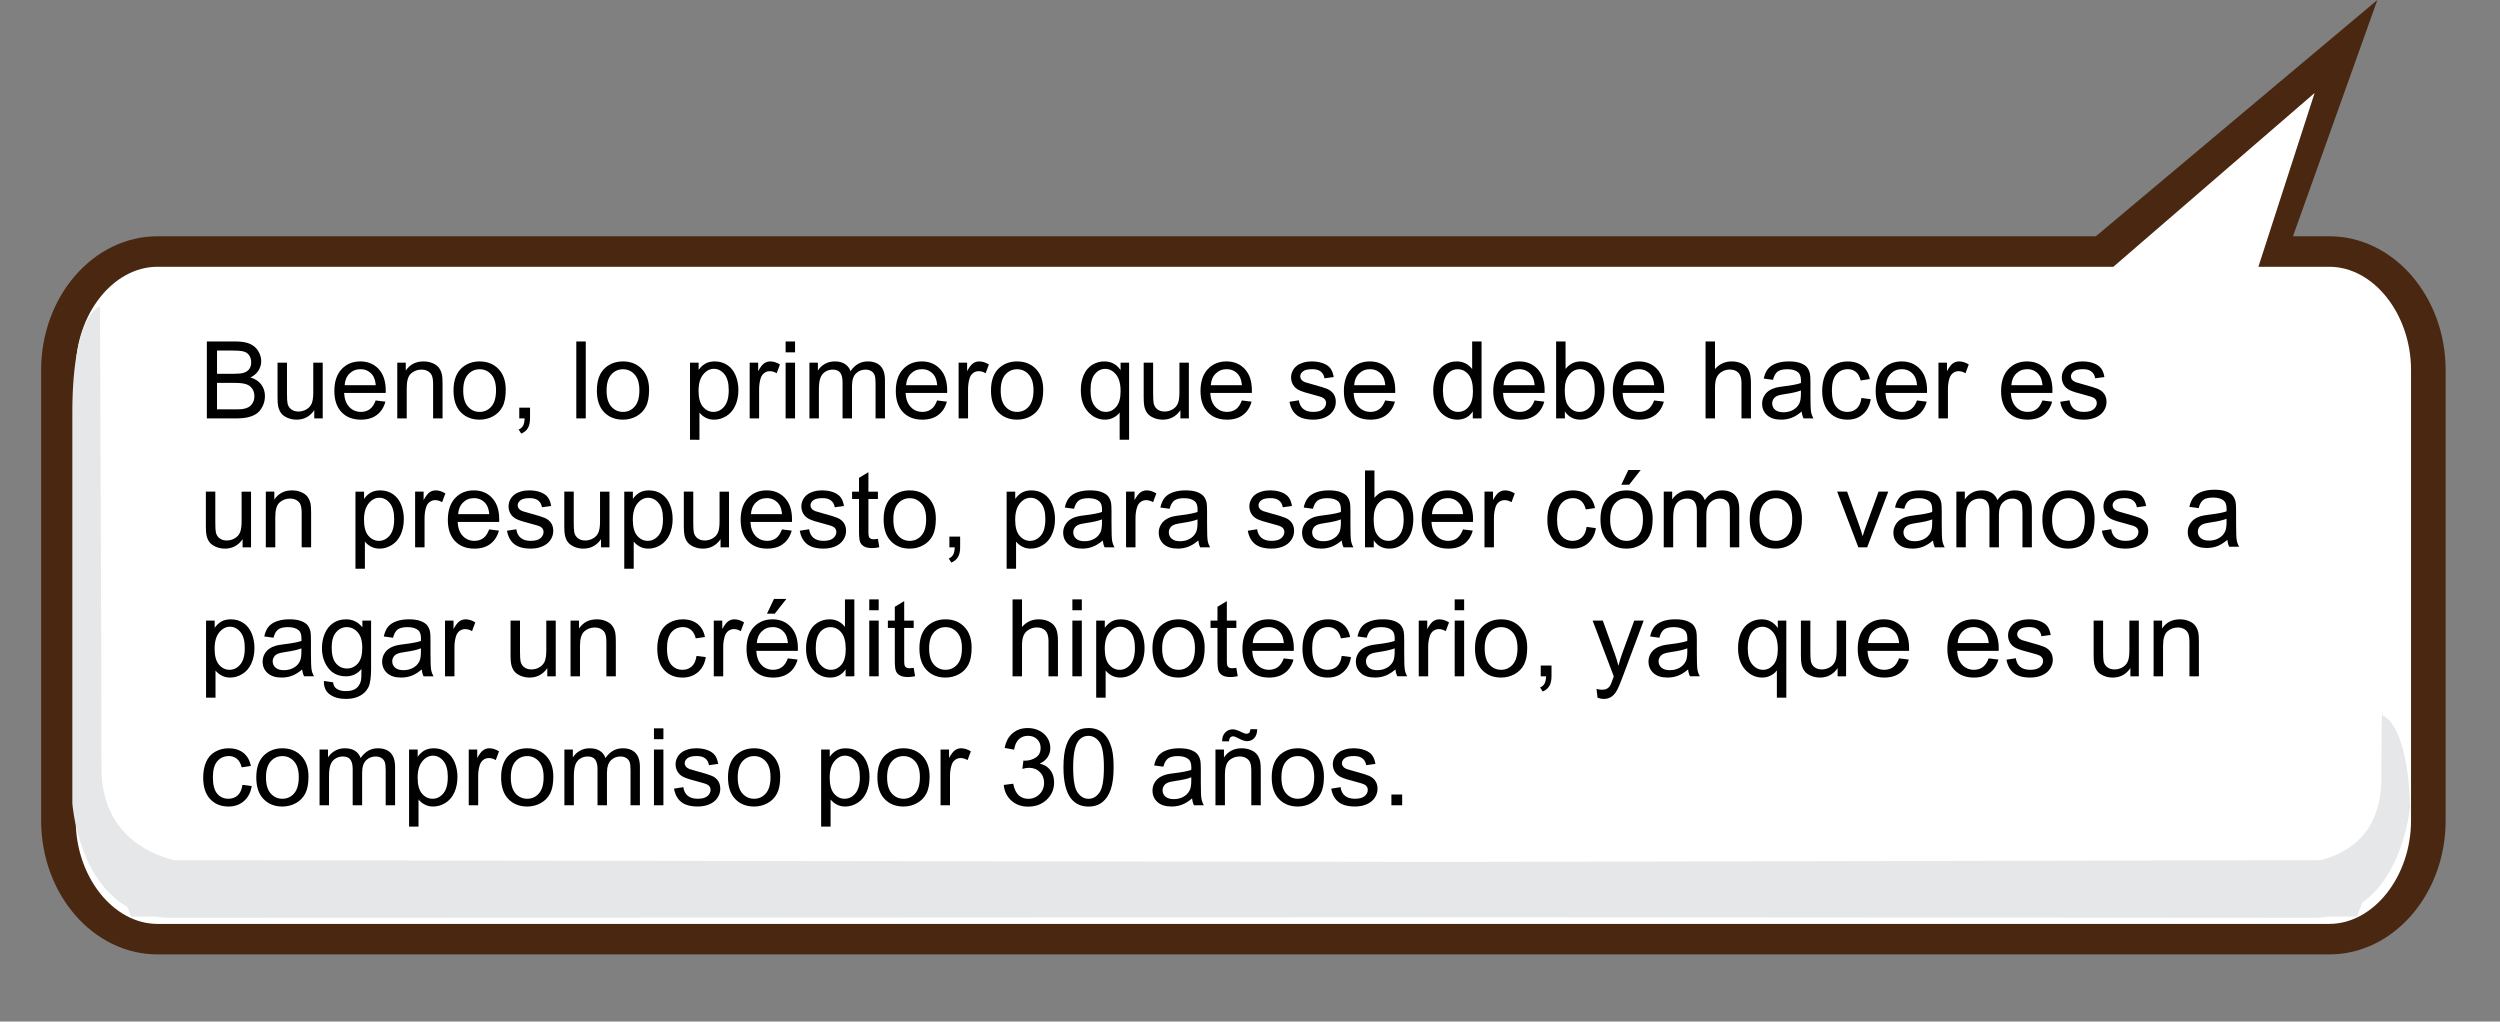 <?xml version="1.0" encoding="utf-8"?>
<!-- Generator: Adobe Illustrator 16.0.0, SVG Export Plug-In . SVG Version: 6.00 Build 0)  -->
<!DOCTYPE svg PUBLIC "-//W3C//DTD SVG 1.1//EN" "http://www.w3.org/Graphics/SVG/1.1/DTD/svg11.dtd">
<svg version="1.1" id="Layer_1" xmlns="http://www.w3.org/2000/svg" xmlns:xlink="http://www.w3.org/1999/xlink" x="0px" y="0px"
	 width="488.542px" height="199.625px" viewBox="0 0 488.542 199.625" enable-background="new 0 0 488.542 199.625"
	 xml:space="preserve">
<rect x="0" y="0" width="488.542" height="199.625" fill="#808080" stroke="none"/>
<g>
	<g>
		<path fill="#FFFFFF" d="M32.314,181.145h424.402c10.676,0,19.359-10.402,19.359-23.188V69.963
			c0-12.787-8.688-23.191-19.359-23.191h-10.475l11.188-36.098l-44.613,36.098H32.314c-10.673,0-19.361,10.404-19.361,23.191v87.992
			C12.954,170.74,21.642,181.145,32.314,181.145z"/>
		<path fill="#492710" d="M464.574,0l-16.486,46.172h7.094c12.539,0,22.738,11.742,22.738,26.172v87.992
			c0,14.434-10.199,26.172-22.738,26.172H30.779c-12.54,0-22.742-11.738-22.742-26.172V72.344c0-14.43,10.203-26.172,22.742-26.172
			H409.57L464.574,0z M455.181,180.546c8.66,0,15.977-9.256,15.977-20.211V72.344c0-10.955-7.314-20.211-15.977-20.211h-13.855
			l10.99-33.965L412.99,52.133H30.779c-8.661,0-15.98,9.256-15.98,20.211v87.992c0,10.955,7.319,20.211,15.98,20.211
			L455.181,180.546L455.181,180.546z"/>
	</g>
	<g>
		<path fill="#E6E7E8" d="M19.542,59.869c0,0,0.287,72.158,0.287,90.177c0,12.524,8.797,16.679,14.164,18.047l248.739,0.339
			l170.762-0.343c5.248-1.33,11.871-5.159,11.871-16.043c0-18.021,0.285-12.178,0.285-12.178s4.795,1.241,5.34,17.666
			c-0.281,2.588-1.896,13.534-9.389,18.871l-1.008,2.702c0,0-1.977,0.002-5.623,0.004c-0.957,0.156-1.967,0.242-3.039,0.242
			c-8.428,0-88.217-0.057-169.084-0.114c-81.089,0.059-241.098,0.114-249.549,0.114c-1.077,0-2.092-0.086-3.053-0.242
			c-3.029-0.004-4.655-0.004-4.655-0.004l-0.695-1.871c-9.762-5.575-10.759-20.26-10.759-20.26s0-56.91,0-76.317
			C14.136,61.256,19.542,59.869,19.542,59.869z"/>
		<path fill="#E6E7E8" d="M471.041,160.662c0-1.102-0.02-2.139-0.051-3.127c0.037-0.359,0.051-0.557,0.051-0.557
			S471.041,158.621,471.041,160.662z"/>
	</g>
</g>
<rect x="23.884" y="66.728" fill="none" width="429.61" height="101.361"/>
<g enable-background="new    ">
	<path d="M40.422,81.763V66.731h5.64c1.148,0,2.069,0.152,2.764,0.456c0.693,0.305,1.237,0.772,1.63,1.405
		c0.393,0.632,0.59,1.294,0.59,1.983c0,0.644-0.174,1.248-0.523,1.815s-0.875,1.025-1.579,1.374
		c0.909,0.267,1.608,0.722,2.097,1.363c0.488,0.644,0.733,1.402,0.733,2.277c0,0.704-0.149,1.358-0.446,1.963
		c-0.298,0.605-0.665,1.072-1.103,1.4s-0.986,0.575-1.646,0.743c-0.66,0.167-1.468,0.251-2.425,0.251h-5.732V81.763z M42.411,73.047
		h3.25c0.882,0,1.514-0.058,1.897-0.175c0.506-0.149,0.887-0.399,1.144-0.748c0.256-0.349,0.384-0.786,0.384-1.313
		c0-0.499-0.12-0.938-0.359-1.317c-0.239-0.38-0.581-0.64-1.025-0.779c-0.444-0.141-1.207-0.21-2.287-0.21h-3.004V73.047z
		 M42.411,79.99h3.743c0.643,0,1.094-0.024,1.354-0.072c0.458-0.082,0.841-0.219,1.148-0.41c0.307-0.191,0.561-0.47,0.759-0.836
		c0.198-0.365,0.297-0.787,0.297-1.266c0-0.562-0.144-1.048-0.431-1.462c-0.287-0.413-0.686-0.704-1.194-0.871
		c-0.51-0.168-1.243-0.251-2.2-0.251h-3.476V79.99z"/>
	<path d="M61.412,81.763v-1.6c-0.848,1.23-2,1.846-3.456,1.846c-0.643,0-1.243-0.123-1.8-0.369c-0.557-0.246-0.971-0.556-1.24-0.928
		c-0.271-0.373-0.46-0.829-0.569-1.369c-0.075-0.362-0.113-0.937-0.113-1.723v-6.747h1.846v6.04c0,0.963,0.038,1.613,0.113,1.947
		c0.116,0.486,0.362,0.867,0.738,1.144c0.376,0.277,0.841,0.415,1.395,0.415c0.554,0,1.073-0.142,1.559-0.425
		c0.485-0.284,0.829-0.67,1.03-1.159c0.202-0.488,0.303-1.197,0.303-2.127v-5.835h1.846v10.89H61.412z"/>
	<path d="M73.409,78.256l1.907,0.235c-0.301,1.115-0.858,1.979-1.671,2.595s-1.853,0.923-3.117,0.923
		c-1.593,0-2.855-0.49-3.789-1.472c-0.933-0.98-1.399-2.356-1.399-4.127c0-1.832,0.472-3.254,1.415-4.266
		c0.943-1.012,2.167-1.518,3.671-1.518c1.456,0,2.646,0.496,3.568,1.487c0.922,0.991,1.384,2.386,1.384,4.184
		c0,0.109-0.003,0.273-0.01,0.492h-8.121c0.068,1.196,0.407,2.111,1.015,2.748c0.608,0.635,1.367,0.953,2.276,0.953
		c0.677,0,1.254-0.178,1.733-0.533S73.128,79.036,73.409,78.256z M67.349,75.273h6.081c-0.082-0.916-0.314-1.604-0.697-2.062
		c-0.588-0.711-1.35-1.066-2.287-1.066c-0.848,0-1.561,0.284-2.138,0.851C67.729,73.564,67.41,74.323,67.349,75.273z"/>
	<path d="M77.633,81.763v-10.89h1.661v1.548c0.8-1.195,1.955-1.794,3.466-1.794c0.656,0,1.259,0.118,1.81,0.354
		c0.55,0.236,0.962,0.546,1.235,0.929c0.273,0.383,0.465,0.837,0.574,1.363c0.068,0.342,0.103,0.94,0.103,1.795v6.695h-1.846v-6.624
		c0-0.752-0.072-1.314-0.215-1.687c-0.144-0.373-0.398-0.67-0.764-0.893c-0.366-0.222-0.794-0.333-1.287-0.333
		c-0.786,0-1.465,0.25-2.036,0.749s-0.856,1.445-0.856,2.84v5.947h-1.845V81.763z"/>
	<path d="M88.625,76.318c0-2.016,0.561-3.51,1.682-4.48c0.937-0.807,2.078-1.21,3.425-1.21c1.497,0,2.721,0.49,3.671,1.472
		c0.95,0.98,1.425,2.336,1.425,4.065c0,1.401-0.21,2.504-0.631,3.307c-0.42,0.804-1.032,1.428-1.835,1.872
		c-0.804,0.443-1.68,0.666-2.63,0.666c-1.524,0-2.757-0.488-3.697-1.467C89.095,79.566,88.625,78.158,88.625,76.318z M90.522,76.318
		c0,1.395,0.304,2.439,0.913,3.133c0.608,0.694,1.374,1.041,2.297,1.041c0.916,0,1.678-0.349,2.287-1.046
		c0.609-0.697,0.913-1.76,0.913-3.188c0-1.347-0.306-2.367-0.917-3.062c-0.612-0.693-1.373-1.04-2.282-1.04
		c-0.923,0-1.688,0.345-2.297,1.035S90.522,74.923,90.522,76.318z"/>
	<path d="M101.474,81.763v-2.102h2.102v2.102c0,0.772-0.137,1.396-0.41,1.871c-0.273,0.476-0.708,0.843-1.302,1.103l-0.513-0.79
		c0.39-0.171,0.677-0.422,0.861-0.753c0.185-0.332,0.287-0.809,0.308-1.431H101.474z"/>
	<path d="M112.62,81.763V66.731h1.846v15.032H112.62z"/>
	<path d="M116.639,76.318c0-2.016,0.561-3.51,1.682-4.48c0.937-0.807,2.078-1.21,3.425-1.21c1.497,0,2.721,0.49,3.671,1.472
		c0.95,0.98,1.425,2.336,1.425,4.065c0,1.401-0.21,2.504-0.631,3.307c-0.42,0.804-1.032,1.428-1.835,1.872
		c-0.804,0.443-1.68,0.666-2.63,0.666c-1.524,0-2.757-0.488-3.697-1.467C117.109,79.566,116.639,78.158,116.639,76.318z
		 M118.536,76.318c0,1.395,0.304,2.439,0.913,3.133c0.608,0.694,1.374,1.041,2.297,1.041c0.916,0,1.678-0.349,2.287-1.046
		c0.609-0.697,0.913-1.76,0.913-3.188c0-1.347-0.306-2.367-0.917-3.062c-0.612-0.693-1.373-1.04-2.282-1.04
		c-0.923,0-1.688,0.345-2.297,1.035C118.841,73.881,118.536,74.923,118.536,76.318z"/>
	<path d="M134.84,85.937V70.874h1.682v1.415c0.396-0.554,0.844-0.969,1.343-1.246c0.499-0.276,1.104-0.415,1.815-0.415
		c0.93,0,1.75,0.239,2.461,0.718s1.248,1.153,1.61,2.025c0.362,0.871,0.543,1.827,0.543,2.865c0,1.115-0.2,2.118-0.6,3.01
		c-0.4,0.893-0.981,1.576-1.743,2.051c-0.763,0.476-1.564,0.713-2.405,0.713c-0.615,0-1.167-0.13-1.656-0.39
		c-0.489-0.26-0.891-0.588-1.205-0.984v5.302L134.84,85.937L134.84,85.937z M136.511,76.38c0,1.401,0.284,2.437,0.851,3.106
		c0.567,0.669,1.254,1.005,2.061,1.005c0.82,0,1.523-0.347,2.107-1.041c0.585-0.693,0.877-1.769,0.877-3.225
		c0-1.388-0.286-2.427-0.856-3.117c-0.57-0.69-1.252-1.035-2.045-1.035c-0.786,0-1.482,0.367-2.086,1.102
		C136.813,73.911,136.511,74.979,136.511,76.38z"/>
	<path d="M146.499,81.763v-10.89h1.661v1.651c0.424-0.772,0.815-1.282,1.174-1.528c0.358-0.246,0.753-0.369,1.184-0.369
		c0.622,0,1.254,0.198,1.897,0.595l-0.636,1.713c-0.451-0.268-0.902-0.4-1.354-0.4c-0.403,0-0.766,0.121-1.087,0.364
		c-0.321,0.242-0.55,0.579-0.687,1.01c-0.205,0.656-0.308,1.374-0.308,2.153v5.701H146.499z"/>
	<path d="M153.522,68.853v-2.122h1.846v2.122H153.522z M153.522,81.763v-10.89h1.846v10.89H153.522z"/>
	<path d="M158.178,81.763v-10.89h1.651v1.528c0.342-0.533,0.796-0.963,1.364-1.287c0.567-0.325,1.213-0.487,1.938-0.487
		c0.807,0,1.468,0.168,1.984,0.503c0.516,0.335,0.88,0.803,1.092,1.404c0.861-1.271,1.982-1.907,3.363-1.907
		c1.08,0,1.911,0.299,2.492,0.897s0.872,1.52,0.872,2.764v7.475h-1.835v-6.859c0-0.738-0.06-1.271-0.18-1.595
		c-0.12-0.325-0.336-0.586-0.651-0.784c-0.315-0.198-0.684-0.298-1.107-0.298c-0.766,0-1.401,0.255-1.907,0.764
		c-0.506,0.51-0.759,1.325-0.759,2.446v6.326h-1.846v-7.075c0-0.82-0.15-1.436-0.451-1.846c-0.301-0.41-0.793-0.615-1.477-0.615
		c-0.52,0-1,0.137-1.441,0.41c-0.44,0.273-0.76,0.674-0.958,1.2c-0.198,0.526-0.297,1.285-0.297,2.275v5.65L158.178,81.763
		L158.178,81.763z"/>
	<path d="M183.125,78.256l1.907,0.235c-0.301,1.115-0.858,1.979-1.671,2.595s-1.853,0.923-3.117,0.923
		c-1.593,0-2.855-0.49-3.789-1.472c-0.933-0.98-1.399-2.356-1.399-4.127c0-1.832,0.472-3.254,1.415-4.266
		c0.943-1.012,2.167-1.518,3.671-1.518c1.456,0,2.646,0.496,3.568,1.487c0.922,0.991,1.384,2.386,1.384,4.184
		c0,0.109-0.003,0.273-0.01,0.492h-8.121c0.068,1.196,0.407,2.111,1.015,2.748c0.608,0.635,1.367,0.953,2.276,0.953
		c0.677,0,1.254-0.178,1.733-0.533S182.845,79.036,183.125,78.256z M177.065,75.273h6.081c-0.082-0.916-0.314-1.604-0.697-2.062
		c-0.588-0.711-1.35-1.066-2.287-1.066c-0.848,0-1.561,0.284-2.138,0.851C177.446,73.564,177.127,74.323,177.065,75.273z"/>
	<path d="M187.33,81.763v-10.89h1.661v1.651c0.424-0.772,0.815-1.282,1.174-1.528c0.358-0.246,0.753-0.369,1.184-0.369
		c0.622,0,1.254,0.198,1.897,0.595l-0.636,1.713c-0.451-0.268-0.902-0.4-1.354-0.4c-0.403,0-0.766,0.121-1.087,0.364
		c-0.321,0.242-0.55,0.579-0.687,1.01c-0.205,0.656-0.308,1.374-0.308,2.153v5.701H187.33z"/>
	<path d="M193.656,76.318c0-2.016,0.561-3.51,1.682-4.48c0.937-0.807,2.078-1.21,3.425-1.21c1.497,0,2.721,0.49,3.671,1.472
		c0.95,0.98,1.425,2.336,1.425,4.065c0,1.401-0.21,2.504-0.63,3.307c-0.421,0.804-1.033,1.428-1.836,1.872
		c-0.803,0.443-1.68,0.666-2.63,0.666c-1.524,0-2.757-0.488-3.696-1.467C194.126,79.566,193.656,78.158,193.656,76.318z
		 M195.553,76.318c0,1.395,0.304,2.439,0.913,3.133c0.608,0.694,1.374,1.041,2.297,1.041c0.916,0,1.678-0.349,2.287-1.046
		c0.609-0.697,0.913-1.76,0.913-3.188c0-1.347-0.306-2.367-0.918-3.062c-0.612-0.693-1.372-1.04-2.281-1.04
		c-0.923,0-1.688,0.345-2.297,1.035C195.858,73.881,195.553,74.923,195.553,76.318z"/>
	<path d="M218.799,85.937v-5.332c-0.287,0.403-0.689,0.738-1.205,1.004c-0.516,0.268-1.064,0.4-1.646,0.4
		c-1.292,0-2.404-0.516-3.338-1.549c-0.933-1.031-1.399-2.446-1.399-4.244c0-1.094,0.189-2.075,0.569-2.943
		c0.379-0.868,0.929-1.526,1.65-1.974c0.721-0.448,1.513-0.672,2.374-0.672c1.347,0,2.406,0.567,3.179,1.702v-1.456h1.661v15.063
		L218.799,85.937L218.799,85.937z M213.108,76.288c0,1.401,0.294,2.452,0.882,3.153c0.588,0.7,1.292,1.051,2.112,1.051
		c0.786,0,1.463-0.333,2.03-1c0.567-0.666,0.851-1.68,0.851-3.04c0-1.449-0.299-2.539-0.897-3.271s-1.3-1.098-2.107-1.098
		c-0.8,0-1.479,0.34-2.036,1.021C213.386,73.784,213.108,74.845,213.108,76.288z"/>
	<path d="M230.673,81.763v-1.6c-0.848,1.23-2,1.846-3.456,1.846c-0.643,0-1.243-0.123-1.799-0.369
		c-0.558-0.246-0.971-0.556-1.241-0.928c-0.27-0.373-0.459-0.829-0.569-1.369c-0.075-0.362-0.113-0.937-0.113-1.723v-6.747h1.846
		v6.04c0,0.963,0.038,1.613,0.113,1.947c0.116,0.486,0.362,0.867,0.738,1.144c0.376,0.277,0.841,0.415,1.395,0.415
		c0.554,0,1.073-0.142,1.559-0.425c0.485-0.284,0.829-0.67,1.031-1.159c0.201-0.488,0.302-1.197,0.302-2.127v-5.835h1.846v10.89
		H230.673z"/>
	<path d="M242.67,78.256l1.907,0.235c-0.301,1.115-0.858,1.979-1.671,2.595s-1.853,0.923-3.117,0.923
		c-1.593,0-2.856-0.49-3.789-1.472c-0.934-0.98-1.4-2.356-1.4-4.127c0-1.832,0.472-3.254,1.415-4.266
		c0.943-1.012,2.167-1.518,3.671-1.518c1.456,0,2.646,0.496,3.568,1.487c0.922,0.991,1.384,2.386,1.384,4.184
		c0,0.109-0.003,0.273-0.01,0.492h-8.121c0.068,1.196,0.407,2.111,1.015,2.748c0.608,0.635,1.367,0.953,2.276,0.953
		c0.677,0,1.254-0.178,1.733-0.533S242.39,79.036,242.67,78.256z M236.61,75.273h6.081c-0.082-0.916-0.314-1.604-0.697-2.062
		c-0.588-0.711-1.35-1.066-2.287-1.066c-0.848,0-1.561,0.284-2.138,0.851C236.991,73.564,236.671,74.323,236.61,75.273z"/>
	<path d="M251.992,78.513l1.824-0.287c0.104,0.731,0.389,1.291,0.855,1.682c0.469,0.389,1.123,0.584,1.965,0.584
		c0.848,0,1.477-0.173,1.887-0.518c0.41-0.346,0.615-0.75,0.615-1.215c0-0.417-0.182-0.745-0.545-0.984
		c-0.252-0.164-0.881-0.373-1.887-0.626c-1.354-0.342-2.291-0.638-2.814-0.887c-0.521-0.25-0.919-0.595-1.189-1.036
		c-0.27-0.44-0.404-0.928-0.404-1.461c0-0.485,0.111-0.935,0.334-1.349c0.222-0.413,0.523-0.757,0.906-1.03
		c0.287-0.212,0.68-0.392,1.174-0.538c0.496-0.147,1.027-0.221,1.597-0.221c0.854,0,1.604,0.123,2.25,0.369s1.123,0.579,1.431,1
		c0.309,0.42,0.52,0.982,0.637,1.687l-1.806,0.246c-0.082-0.561-0.319-0.998-0.713-1.313c-0.394-0.315-0.948-0.472-1.666-0.472
		c-0.849,0-1.453,0.141-1.813,0.421c-0.363,0.28-0.545,0.608-0.545,0.984c0,0.239,0.076,0.454,0.227,0.646
		c0.15,0.198,0.387,0.362,0.707,0.492c0.186,0.068,0.729,0.226,1.631,0.472c1.307,0.349,2.217,0.634,2.732,0.856
		c0.516,0.222,0.922,0.545,1.215,0.969c0.295,0.424,0.441,0.95,0.441,1.579c0,0.615-0.181,1.194-0.539,1.738
		c-0.357,0.543-0.877,0.964-1.554,1.261c-0.677,0.298-1.442,0.446-2.297,0.446c-1.415,0-2.494-0.294-3.233-0.882
		C252.669,80.54,252.196,79.668,251.992,78.513z"/>
	<path d="M270.683,78.256l1.908,0.235c-0.301,1.115-0.858,1.979-1.672,2.595c-0.814,0.616-1.854,0.923-3.117,0.923
		c-1.594,0-2.855-0.49-3.789-1.472c-0.934-0.98-1.398-2.356-1.398-4.127c0-1.832,0.471-3.254,1.414-4.266s2.167-1.518,3.672-1.518
		c1.455,0,2.646,0.496,3.567,1.487c0.922,0.991,1.384,2.386,1.384,4.184c0,0.109-0.003,0.273-0.01,0.492h-8.121
		c0.068,1.196,0.406,2.111,1.016,2.748c0.607,0.635,1.367,0.953,2.275,0.953c0.678,0,1.255-0.178,1.732-0.533
		C270.023,79.602,270.404,79.036,270.683,78.256z M264.625,75.273h6.08c-0.082-0.916-0.313-1.604-0.697-2.062
		c-0.588-0.711-1.35-1.066-2.286-1.066c-0.849,0-1.562,0.284-2.14,0.851C265.003,73.564,264.685,74.323,264.625,75.273z"/>
	<path d="M287.808,81.763v-1.374c-0.691,1.08-1.706,1.62-3.046,1.62c-0.868,0-1.667-0.239-2.394-0.718
		c-0.729-0.479-1.293-1.146-1.693-2.005c-0.398-0.857-0.6-1.844-0.6-2.958c0-1.087,0.182-2.073,0.543-2.958
		c0.362-0.886,0.905-1.564,1.631-2.035c0.725-0.473,1.535-0.708,2.431-0.708c0.655,0,1.241,0.139,1.753,0.415
		c0.514,0.277,0.93,0.638,1.252,1.082V66.73h1.835v15.032L287.808,81.763L287.808,81.763z M281.973,76.329
		c0,1.395,0.294,2.438,0.882,3.128s1.281,1.035,2.082,1.035c0.807,0,1.492-0.33,2.055-0.989c0.564-0.66,0.848-1.667,0.848-3.021
		c0-1.489-0.287-2.584-0.861-3.281c-0.574-0.697-1.282-1.045-2.122-1.045c-0.819,0-1.506,0.335-2.058,1.004
		C282.248,73.831,281.973,74.886,281.973,76.329z"/>
	<path d="M299.876,78.256l1.906,0.235c-0.301,1.115-0.857,1.979-1.671,2.595c-0.813,0.615-1.854,0.923-3.116,0.923
		c-1.595,0-2.855-0.49-3.789-1.472c-0.935-0.98-1.4-2.356-1.4-4.127c0-1.832,0.473-3.254,1.416-4.266s2.166-1.518,3.67-1.518
		c1.457,0,2.646,0.496,3.568,1.487c0.924,0.991,1.385,2.386,1.385,4.184c0,0.109-0.004,0.273-0.01,0.492h-8.121
		c0.068,1.196,0.406,2.111,1.015,2.748c0.608,0.635,1.367,0.953,2.276,0.953c0.677,0,1.254-0.178,1.731-0.533
		S299.596,79.036,299.876,78.256z M293.816,75.273h6.081c-0.082-0.916-0.313-1.604-0.696-2.062
		c-0.589-0.711-1.352-1.066-2.287-1.066c-0.848,0-1.561,0.284-2.139,0.851C294.197,73.564,293.878,74.323,293.816,75.273z"/>
	<path d="M305.803,81.763h-1.712V66.731h1.846v5.362c0.779-0.977,1.773-1.466,2.982-1.466c0.67,0,1.305,0.135,1.901,0.405
		c0.599,0.27,1.091,0.649,1.478,1.138c0.387,0.489,0.688,1.079,0.908,1.769c0.219,0.691,0.328,1.43,0.328,2.215
		c0,1.867-0.461,3.31-1.386,4.328c-0.922,1.019-2.028,1.527-3.321,1.527c-1.285,0-2.293-0.536-3.024-1.609V81.763z M305.783,76.236
		c0,1.307,0.178,2.25,0.533,2.83c0.581,0.951,1.367,1.426,2.357,1.426c0.808,0,1.504-0.351,2.093-1.051
		c0.588-0.701,0.882-1.745,0.882-3.133c0-1.422-0.281-2.471-0.846-3.148c-0.564-0.676-1.246-1.015-2.047-1.015
		c-0.807,0-1.504,0.351-2.092,1.051C306.078,73.897,305.783,74.911,305.783,76.236z"/>
	<path d="M323.235,78.256l1.907,0.235c-0.301,1.115-0.857,1.979-1.672,2.595c-0.813,0.615-1.852,0.923-3.117,0.923
		c-1.592,0-2.855-0.49-3.789-1.472c-0.932-0.98-1.398-2.356-1.398-4.127c0-1.832,0.472-3.254,1.414-4.266
		c0.943-1.012,2.168-1.518,3.672-1.518c1.455,0,2.646,0.496,3.568,1.487c0.922,0.991,1.385,2.386,1.385,4.184
		c0,0.109-0.004,0.273-0.012,0.492h-8.121c0.068,1.196,0.407,2.111,1.016,2.748c0.608,0.635,1.367,0.953,2.276,0.953
		c0.677,0,1.255-0.178,1.733-0.533S322.955,79.036,323.235,78.256z M317.175,75.273h6.08c-0.082-0.916-0.314-1.604-0.697-2.062
		c-0.588-0.711-1.35-1.066-2.287-1.066c-0.848,0-1.561,0.284-2.137,0.851C317.556,73.564,317.236,74.323,317.175,75.273z"/>
	<path d="M333.294,81.763V66.731h1.846v5.394c0.861-0.998,1.947-1.497,3.26-1.497c0.807,0,1.508,0.159,2.104,0.477
		c0.595,0.318,1.021,0.758,1.275,1.317c0.256,0.562,0.385,1.375,0.385,2.441v6.9h-1.846v-6.9c0-0.924-0.199-1.595-0.6-2.016
		c-0.4-0.42-0.967-0.631-1.697-0.631c-0.547,0-1.061,0.143-1.543,0.426c-0.482,0.284-0.826,0.669-1.031,1.154
		c-0.205,0.485-0.307,1.155-0.307,2.01v5.957H333.294z"/>
	<path d="M352.08,80.419c-0.684,0.582-1.342,0.992-1.975,1.23c-0.633,0.239-1.311,0.359-2.035,0.359
		c-1.195,0-2.115-0.292-2.758-0.877c-0.643-0.584-0.965-1.331-0.965-2.24c0-0.533,0.121-1.021,0.365-1.461
		c0.242-0.441,0.56-0.795,0.953-1.062c0.393-0.267,0.836-0.468,1.328-0.604c0.36-0.096,0.907-0.188,1.641-0.277
		c1.49-0.178,2.587-0.39,3.291-0.636c0.007-0.253,0.01-0.413,0.01-0.481c0-0.752-0.174-1.282-0.521-1.59
		c-0.473-0.417-1.174-0.625-2.104-0.625c-0.867,0-1.51,0.151-1.922,0.456c-0.414,0.304-0.721,0.843-0.918,1.614l-1.805-0.246
		c0.164-0.771,0.434-1.396,0.811-1.871c0.375-0.475,0.919-0.841,1.63-1.097c0.711-0.257,1.534-0.385,2.472-0.385
		c0.93,0,1.686,0.109,2.266,0.328c0.582,0.219,1.009,0.494,1.281,0.825c0.273,0.332,0.465,0.751,0.574,1.256
		c0.063,0.315,0.094,0.883,0.094,1.703v2.461c0,1.716,0.039,2.801,0.117,3.255c0.078,0.455,0.234,0.891,0.467,1.308h-1.928
		C352.257,81.38,352.134,80.933,352.08,80.419z M351.925,76.298c-0.67,0.273-1.676,0.506-3.016,0.697
		c-0.759,0.109-1.296,0.232-1.609,0.369c-0.314,0.137-0.557,0.336-0.729,0.6c-0.171,0.263-0.257,0.556-0.257,0.877
		c0,0.492,0.187,0.902,0.56,1.23c0.373,0.328,0.918,0.492,1.637,0.492c0.711,0,1.343-0.156,1.896-0.467
		c0.553-0.312,0.961-0.736,1.221-1.277c0.197-0.416,0.297-1.031,0.297-1.846V76.298z"/>
	<path d="M363.757,77.775l1.816,0.235c-0.199,1.251-0.707,2.23-1.523,2.938s-1.82,1.062-3.01,1.062c-1.49,0-2.688-0.487-3.595-1.461
		c-0.905-0.975-1.358-2.37-1.358-4.189c0-1.175,0.195-2.204,0.586-3.086c0.389-0.882,0.981-1.543,1.779-1.984
		c0.795-0.44,1.661-0.661,2.598-0.661c1.184,0,2.15,0.299,2.902,0.897s1.233,1.447,1.445,2.548l-1.794,0.276
		c-0.172-0.73-0.476-1.281-0.908-1.65c-0.433-0.369-0.959-0.554-1.573-0.554c-0.931,0-1.686,0.333-2.267,1
		c-0.581,0.666-0.871,1.721-0.871,3.163c0,1.463,0.279,2.526,0.841,3.189c0.561,0.663,1.293,0.994,2.194,0.994
		c0.726,0,1.329-0.222,1.813-0.666C363.319,79.382,363.628,78.697,363.757,77.775z"/>
	<path d="M374.607,78.256l1.907,0.235c-0.302,1.115-0.858,1.979-1.671,2.595c-0.814,0.615-1.854,0.923-3.117,0.923
		c-1.594,0-2.855-0.49-3.789-1.472c-0.934-0.98-1.4-2.356-1.4-4.127c0-1.832,0.473-3.254,1.416-4.266s2.166-1.518,3.67-1.518
		c1.457,0,2.646,0.496,3.568,1.487c0.924,0.991,1.385,2.386,1.385,4.184c0,0.109-0.004,0.273-0.01,0.492h-8.121
		c0.068,1.196,0.406,2.111,1.016,2.748c0.607,0.635,1.367,0.953,2.275,0.953c0.678,0,1.254-0.178,1.732-0.533
		C373.946,79.602,374.328,79.036,374.607,78.256z M368.546,75.273h6.08c-0.082-0.916-0.313-1.604-0.696-2.062
		c-0.589-0.711-1.351-1.066-2.286-1.066c-0.848,0-1.561,0.284-2.139,0.851C368.927,73.564,368.609,74.323,368.546,75.273z"/>
	<path d="M378.811,81.763v-10.89h1.661v1.651c0.424-0.772,0.814-1.282,1.174-1.528s0.754-0.369,1.186-0.369
		c0.621,0,1.254,0.198,1.896,0.595l-0.637,1.713c-0.451-0.268-0.902-0.4-1.354-0.4c-0.401,0-0.766,0.121-1.086,0.364
		c-0.321,0.242-0.551,0.579-0.688,1.01c-0.205,0.656-0.307,1.374-0.307,2.153v5.701H378.811z"/>
	<path d="M399.115,78.256l1.906,0.235c-0.301,1.115-0.857,1.979-1.672,2.595c-0.813,0.615-1.852,0.923-3.117,0.923
		c-1.592,0-2.855-0.49-3.789-1.472c-0.932-0.98-1.398-2.356-1.398-4.127c0-1.832,0.472-3.254,1.414-4.266
		c0.943-1.012,2.168-1.518,3.672-1.518c1.455,0,2.646,0.496,3.568,1.487c0.922,0.991,1.385,2.386,1.385,4.184
		c0,0.109-0.004,0.273-0.012,0.492h-8.121c0.068,1.196,0.407,2.111,1.016,2.748c0.609,0.635,1.367,0.953,2.277,0.953
		c0.676,0,1.254-0.178,1.732-0.533S398.833,79.036,399.115,78.256z M393.054,75.273h6.08c-0.082-0.916-0.314-1.604-0.697-2.062
		c-0.588-0.711-1.35-1.066-2.287-1.066c-0.848,0-1.561,0.284-2.137,0.851C393.435,73.564,393.115,74.323,393.054,75.273z"/>
	<path d="M402.599,78.513l1.826-0.287c0.104,0.731,0.389,1.291,0.855,1.682c0.469,0.389,1.123,0.584,1.965,0.584
		c0.848,0,1.477-0.173,1.887-0.518c0.41-0.346,0.615-0.75,0.615-1.215c0-0.417-0.182-0.745-0.545-0.984
		c-0.252-0.164-0.881-0.373-1.887-0.626c-1.354-0.342-2.291-0.638-2.814-0.887c-0.521-0.25-0.92-0.595-1.189-1.036
		c-0.27-0.44-0.404-0.928-0.404-1.461c0-0.485,0.111-0.935,0.334-1.349c0.221-0.413,0.523-0.757,0.906-1.03
		c0.287-0.212,0.68-0.392,1.174-0.538c0.496-0.147,1.027-0.221,1.596-0.221c0.855,0,1.605,0.123,2.25,0.369
		c0.646,0.246,1.123,0.579,1.432,1c0.309,0.42,0.52,0.982,0.637,1.687l-1.807,0.246c-0.082-0.561-0.318-0.998-0.713-1.313
		c-0.393-0.315-0.947-0.472-1.666-0.472c-0.848,0-1.453,0.141-1.813,0.421c-0.363,0.28-0.545,0.608-0.545,0.984
		c0,0.239,0.074,0.454,0.227,0.646c0.15,0.198,0.387,0.362,0.707,0.492c0.186,0.068,0.729,0.226,1.631,0.472
		c1.307,0.349,2.217,0.634,2.732,0.856c0.516,0.222,0.922,0.545,1.215,0.969c0.295,0.424,0.441,0.95,0.441,1.579
		c0,0.615-0.182,1.194-0.539,1.738c-0.357,0.543-0.877,0.964-1.555,1.261c-0.676,0.298-1.441,0.446-2.297,0.446
		c-1.414,0-2.494-0.294-3.232-0.882C403.279,80.54,402.804,79.668,402.599,78.513z"/>
</g>
<path d="M47.405,106.963v-1.6c-0.848,1.229-2,1.846-3.456,1.846c-0.643,0-1.243-0.123-1.8-0.369s-0.971-0.556-1.24-0.928
	c-0.271-0.373-0.46-0.829-0.569-1.369c-0.075-0.361-0.113-0.938-0.113-1.723v-6.747h1.846v6.04c0,0.963,0.038,1.613,0.113,1.947
	c0.116,0.485,0.362,0.866,0.738,1.144c0.376,0.276,0.841,0.415,1.395,0.415c0.554,0,1.073-0.143,1.559-0.426
	c0.485-0.283,0.829-0.67,1.03-1.158c0.202-0.488,0.303-1.197,0.303-2.127v-5.835h1.846v10.89H47.405L47.405,106.963z"/>
<path d="M51.947,106.963v-10.89h1.661v1.548c0.8-1.195,1.955-1.794,3.466-1.794c0.656,0,1.259,0.118,1.81,0.354
	c0.55,0.236,0.962,0.546,1.236,0.929c0.274,0.383,0.465,0.837,0.574,1.363c0.068,0.342,0.103,0.94,0.103,1.795v6.695h-1.846v-6.624
	c0-0.752-0.072-1.314-0.215-1.687c-0.144-0.373-0.398-0.67-0.764-0.893c-0.366-0.222-0.795-0.333-1.287-0.333
	c-0.786,0-1.465,0.25-2.035,0.749c-0.571,0.499-0.856,1.445-0.856,2.841v5.946L51.947,106.963L51.947,106.963z"/>
<path d="M69.461,111.137V96.074h1.682v1.415c0.396-0.554,0.844-0.969,1.343-1.246c0.499-0.276,1.104-0.415,1.815-0.415
	c0.93,0,1.75,0.239,2.461,0.718c0.711,0.479,1.248,1.153,1.61,2.025c0.362,0.871,0.543,1.828,0.543,2.865
	c0,1.115-0.2,2.119-0.6,3.01c-0.4,0.894-0.981,1.576-1.743,2.052c-0.763,0.476-1.564,0.713-2.405,0.713
	c-0.615,0-1.167-0.13-1.656-0.39c-0.489-0.26-0.891-0.588-1.205-0.984v5.303h-1.845V111.137z M71.132,101.581
	c0,1.401,0.284,2.437,0.851,3.106c0.567,0.668,1.254,1.004,2.061,1.004c0.82,0,1.523-0.346,2.107-1.041
	c0.585-0.692,0.877-1.769,0.877-3.225c0-1.388-0.286-2.427-0.856-3.117c-0.57-0.69-1.252-1.035-2.045-1.035
	c-0.786,0-1.482,0.367-2.086,1.102C71.435,99.111,71.132,100.179,71.132,101.581z"/>
<path d="M81.12,106.963v-10.89h1.661v1.651c0.424-0.772,0.815-1.282,1.174-1.528c0.358-0.246,0.753-0.369,1.184-0.369
	c0.622,0,1.254,0.198,1.897,0.595L86.4,98.135c-0.451-0.268-0.902-0.4-1.354-0.4c-0.403,0-0.766,0.121-1.087,0.364
	c-0.321,0.242-0.55,0.579-0.687,1.01c-0.205,0.656-0.308,1.374-0.308,2.153v5.701H81.12z"/>
<path d="M95.588,103.457l1.907,0.234c-0.301,1.115-0.858,1.979-1.671,2.596c-0.813,0.615-1.853,0.923-3.117,0.923
	c-1.593,0-2.856-0.489-3.789-1.472c-0.934-0.98-1.4-2.356-1.4-4.127c0-1.833,0.472-3.254,1.415-4.267
	c0.943-1.012,2.167-1.518,3.671-1.518c1.456,0,2.646,0.496,3.568,1.487c0.922,0.991,1.384,2.386,1.384,4.184
	c0,0.109-0.003,0.273-0.01,0.492h-8.121c0.068,1.195,0.407,2.111,1.015,2.748c0.608,0.635,1.367,0.953,2.276,0.953
	c0.677,0,1.254-0.178,1.733-0.533S95.308,104.236,95.588,103.457z M89.528,100.473h6.081c-0.082-0.916-0.314-1.604-0.697-2.062
	c-0.588-0.711-1.35-1.066-2.287-1.066c-0.848,0-1.561,0.284-2.138,0.851C89.909,98.764,89.589,99.523,89.528,100.473z"/>
<path d="M99.074,103.713l1.825-0.287c0.103,0.731,0.388,1.291,0.856,1.682c0.468,0.39,1.123,0.584,1.963,0.584
	c0.848,0,1.477-0.172,1.887-0.518s0.615-0.75,0.615-1.215c0-0.417-0.181-0.745-0.543-0.984c-0.253-0.164-0.882-0.373-1.887-0.625
	c-1.354-0.343-2.292-0.639-2.814-0.888c-0.523-0.25-0.92-0.595-1.189-1.036c-0.271-0.44-0.405-0.928-0.405-1.461
	c0-0.485,0.111-0.935,0.333-1.349c0.222-0.413,0.525-0.757,0.908-1.03c0.287-0.212,0.678-0.392,1.174-0.538
	c0.495-0.147,1.027-0.221,1.594-0.221c0.854,0,1.605,0.123,2.25,0.369c0.646,0.246,1.123,0.579,1.431,1
	c0.308,0.42,0.52,0.982,0.636,1.687l-1.805,0.246c-0.082-0.561-0.32-0.998-0.713-1.313s-0.948-0.472-1.666-0.472
	c-0.848,0-1.453,0.141-1.815,0.421c-0.362,0.28-0.543,0.608-0.543,0.984c0,0.239,0.075,0.454,0.226,0.646
	c0.15,0.198,0.386,0.362,0.708,0.492c0.185,0.068,0.728,0.226,1.63,0.473c1.306,0.349,2.216,0.634,2.732,0.855
	c0.516,0.223,0.921,0.545,1.215,0.969c0.294,0.424,0.441,0.95,0.441,1.58c0,0.614-0.18,1.193-0.538,1.737
	c-0.359,0.543-0.877,0.964-1.554,1.261c-0.677,0.299-1.442,0.446-2.297,0.446c-1.415,0-2.494-0.294-3.235-0.882
	C99.753,105.738,99.279,104.869,99.074,103.713z"/>
<path d="M117.449,106.963v-1.6c-0.848,1.229-2,1.846-3.456,1.846c-0.643,0-1.243-0.123-1.799-0.369
	c-0.558-0.246-0.971-0.556-1.241-0.928c-0.27-0.373-0.459-0.829-0.569-1.369c-0.075-0.361-0.113-0.938-0.113-1.723v-6.747h1.846
	v6.04c0,0.963,0.038,1.613,0.113,1.947c0.116,0.485,0.362,0.866,0.738,1.144c0.376,0.276,0.841,0.415,1.395,0.415
	c0.554,0,1.073-0.143,1.559-0.426c0.485-0.283,0.829-0.67,1.031-1.158c0.201-0.488,0.302-1.197,0.302-2.127v-5.835h1.846v10.89
	H117.449L117.449,106.963z"/>
<path d="M121.992,111.137V96.074h1.682v1.415c0.396-0.554,0.844-0.969,1.343-1.246c0.499-0.276,1.104-0.415,1.815-0.415
	c0.93,0,1.75,0.239,2.461,0.718s1.248,1.153,1.61,2.025c0.362,0.871,0.543,1.828,0.543,2.865c0,1.115-0.2,2.119-0.6,3.01
	c-0.399,0.894-0.981,1.576-1.743,2.052s-1.563,0.713-2.404,0.713c-0.615,0-1.167-0.13-1.656-0.39
	c-0.489-0.26-0.89-0.588-1.205-0.984v5.303h-1.846V111.137z M123.663,101.581c0,1.401,0.284,2.437,0.851,3.106
	c0.567,0.668,1.254,1.004,2.061,1.004c0.82,0,1.522-0.346,2.107-1.041c0.584-0.692,0.876-1.769,0.876-3.225
	c0-1.388-0.286-2.427-0.856-3.117c-0.571-0.69-1.253-1.035-2.046-1.035c-0.786,0-1.481,0.367-2.087,1.102
	C123.966,99.111,123.663,100.179,123.663,101.581z"/>
<path d="M140.808,106.963v-1.6c-0.848,1.229-2,1.846-3.456,1.846c-0.643,0-1.243-0.123-1.799-0.369
	c-0.558-0.246-0.971-0.556-1.241-0.928c-0.27-0.373-0.459-0.829-0.569-1.369c-0.075-0.361-0.113-0.938-0.113-1.723v-6.747h1.846
	v6.04c0,0.963,0.038,1.613,0.113,1.947c0.116,0.485,0.362,0.866,0.738,1.144c0.376,0.276,0.841,0.415,1.395,0.415
	c0.554,0,1.073-0.143,1.559-0.426c0.485-0.283,0.829-0.67,1.031-1.158c0.201-0.488,0.302-1.197,0.302-2.127v-5.835h1.846v10.89
	H140.808L140.808,106.963z"/>
<path d="M152.805,103.457l1.907,0.234c-0.301,1.115-0.858,1.979-1.671,2.596c-0.813,0.615-1.853,0.923-3.117,0.923
	c-1.593,0-2.856-0.489-3.789-1.472c-0.934-0.98-1.4-2.356-1.4-4.127c0-1.833,0.472-3.254,1.415-4.267
	c0.943-1.012,2.167-1.518,3.671-1.518c1.456,0,2.646,0.496,3.568,1.487c0.922,0.991,1.384,2.386,1.384,4.184
	c0,0.109-0.003,0.273-0.01,0.492h-8.121c0.068,1.195,0.407,2.111,1.015,2.748c0.608,0.635,1.367,0.953,2.276,0.953
	c0.677,0,1.254-0.178,1.733-0.533S152.524,104.236,152.805,103.457z M146.745,100.473h6.081c-0.082-0.916-0.314-1.604-0.697-2.062
	c-0.588-0.711-1.35-1.066-2.287-1.066c-0.848,0-1.561,0.284-2.138,0.851C147.125,98.764,146.806,99.523,146.745,100.473z"/>
<path d="M156.291,103.713l1.825-0.287c0.103,0.731,0.388,1.291,0.856,1.682c0.468,0.39,1.123,0.584,1.963,0.584
	c0.848,0,1.477-0.172,1.887-0.518c0.41-0.346,0.615-0.75,0.615-1.215c0-0.417-0.181-0.745-0.543-0.984
	c-0.253-0.164-0.882-0.373-1.887-0.625c-1.354-0.343-2.292-0.639-2.814-0.888c-0.523-0.25-0.92-0.595-1.189-1.036
	c-0.271-0.44-0.405-0.928-0.405-1.461c0-0.485,0.111-0.935,0.333-1.349c0.222-0.413,0.525-0.757,0.908-1.03
	c0.287-0.212,0.678-0.392,1.174-0.538c0.495-0.147,1.027-0.221,1.594-0.221c0.854,0,1.605,0.123,2.25,0.369
	c0.646,0.246,1.123,0.579,1.431,1c0.308,0.42,0.52,0.982,0.636,1.687l-1.805,0.246c-0.082-0.561-0.32-0.998-0.713-1.313
	c-0.393-0.315-0.948-0.472-1.666-0.472c-0.848,0-1.453,0.141-1.815,0.421c-0.362,0.28-0.543,0.608-0.543,0.984
	c0,0.239,0.075,0.454,0.226,0.646c0.15,0.198,0.386,0.362,0.708,0.492c0.185,0.068,0.728,0.226,1.63,0.473
	c1.306,0.349,2.216,0.634,2.732,0.855c0.516,0.223,0.921,0.545,1.215,0.969s0.441,0.95,0.441,1.58c0,0.614-0.18,1.193-0.538,1.737
	c-0.359,0.543-0.877,0.964-1.554,1.261c-0.677,0.299-1.442,0.446-2.297,0.446c-1.415,0-2.494-0.294-3.235-0.882
	C156.97,105.738,156.496,104.869,156.291,103.713z"/>
<path d="M171.559,105.313l0.267,1.631c-0.52,0.108-0.984,0.164-1.395,0.164c-0.67,0-1.189-0.106-1.559-0.317
	c-0.369-0.212-0.629-0.491-0.779-0.836c-0.15-0.347-0.226-1.072-0.226-2.181v-6.265h-1.354v-1.436h1.354v-2.696l1.835-1.107v3.804
	h1.856v1.436h-1.856v6.368c0,0.526,0.032,0.864,0.098,1.015c0.064,0.15,0.17,0.271,0.317,0.358c0.147,0.09,0.357,0.134,0.631,0.134
	C170.954,105.384,171.224,105.361,171.559,105.313z"/>
<path d="M172.677,101.518c0-2.016,0.561-3.51,1.682-4.479c0.937-0.807,2.078-1.21,3.425-1.21c1.497,0,2.721,0.49,3.671,1.472
	c0.95,0.98,1.425,2.336,1.425,4.065c0,1.4-0.21,2.504-0.63,3.307c-0.421,0.805-1.033,1.428-1.836,1.872
	c-0.803,0.442-1.68,0.666-2.63,0.666c-1.524,0-2.757-0.487-3.696-1.467C173.146,104.766,172.677,103.357,172.677,101.518z
	 M174.574,101.518c0,1.396,0.304,2.439,0.913,3.133c0.608,0.695,1.374,1.041,2.297,1.041c0.916,0,1.678-0.349,2.287-1.045
	c0.609-0.697,0.913-1.761,0.913-3.188c0-1.347-0.306-2.367-0.918-3.062c-0.612-0.693-1.372-1.04-2.281-1.04
	c-0.923,0-1.688,0.345-2.297,1.035C174.879,99.081,174.574,100.124,174.574,101.518z"/>
<path d="M185.525,106.963v-2.102h2.102v2.102c0,0.771-0.137,1.396-0.41,1.871c-0.273,0.477-0.708,0.843-1.302,1.104l-0.513-0.791
	c0.39-0.17,0.677-0.422,0.861-0.752c0.185-0.332,0.287-0.81,0.308-1.432H185.525z"/>
<path d="M196.712,111.137V96.074h1.682v1.415c0.396-0.554,0.844-0.969,1.343-1.246c0.499-0.276,1.104-0.415,1.815-0.415
	c0.93,0,1.75,0.239,2.461,0.718s1.248,1.153,1.61,2.025c0.362,0.871,0.543,1.828,0.543,2.865c0,1.115-0.2,2.119-0.6,3.01
	c-0.4,0.894-0.981,1.576-1.743,2.052c-0.763,0.476-1.564,0.713-2.405,0.713c-0.615,0-1.167-0.13-1.656-0.39
	c-0.489-0.26-0.891-0.588-1.205-0.984v5.303h-1.845V111.137z M198.383,101.581c0,1.401,0.284,2.437,0.851,3.106
	c0.567,0.668,1.254,1.004,2.061,1.004c0.82,0,1.523-0.346,2.107-1.041c0.585-0.692,0.877-1.769,0.877-3.225
	c0-1.388-0.286-2.427-0.856-3.117c-0.57-0.69-1.252-1.035-2.045-1.035c-0.786,0-1.482,0.367-2.086,1.102
	C198.686,99.111,198.383,100.179,198.383,101.581z"/>
<path d="M215.497,105.62c-0.684,0.582-1.342,0.991-1.974,1.229c-0.633,0.239-1.311,0.359-2.036,0.359
	c-1.196,0-2.116-0.292-2.758-0.877c-0.643-0.584-0.964-1.331-0.964-2.24c0-0.533,0.121-1.021,0.364-1.461
	c0.242-0.441,0.56-0.795,0.953-1.063c0.393-0.267,0.836-0.467,1.328-0.604c0.362-0.096,0.909-0.188,1.641-0.277
	c1.49-0.178,2.587-0.39,3.292-0.636c0.007-0.253,0.01-0.413,0.01-0.48c0-0.752-0.174-1.282-0.523-1.59
	c-0.472-0.417-1.172-0.625-2.102-0.625c-0.868,0-1.509,0.151-1.923,0.456c-0.414,0.304-0.719,0.843-0.917,1.614l-1.805-0.246
	c0.164-0.771,0.434-1.396,0.81-1.871s0.919-0.841,1.63-1.097c0.711-0.257,1.535-0.385,2.471-0.385c0.93,0,1.685,0.109,2.266,0.328
	c0.581,0.219,1.008,0.494,1.282,0.825c0.273,0.332,0.465,0.751,0.574,1.256c0.062,0.315,0.092,0.883,0.092,1.703v2.461
	c0,1.716,0.039,2.801,0.118,3.254c0.079,0.455,0.234,0.892,0.467,1.309h-1.928C215.675,106.581,215.552,106.133,215.497,105.62z
	 M215.343,101.499c-0.67,0.272-1.675,0.506-3.015,0.696c-0.759,0.109-1.295,0.232-1.61,0.369c-0.315,0.138-0.557,0.336-0.728,0.601
	c-0.171,0.263-0.256,0.556-0.256,0.877c0,0.492,0.186,0.901,0.559,1.229s0.918,0.492,1.636,0.492c0.711,0,1.343-0.156,1.897-0.467
	c0.554-0.313,0.96-0.736,1.22-1.277c0.198-0.416,0.297-1.03,0.297-1.846V101.499L215.343,101.499z"/>
<path d="M220.05,106.963v-10.89h1.661v1.651c0.424-0.772,0.815-1.282,1.174-1.528c0.359-0.246,0.754-0.369,1.185-0.369
	c0.622,0,1.254,0.198,1.897,0.595l-0.636,1.713c-0.451-0.268-0.902-0.4-1.354-0.4c-0.403,0-0.766,0.121-1.087,0.364
	c-0.321,0.242-0.55,0.579-0.687,1.01c-0.205,0.656-0.308,1.374-0.308,2.153v5.701H220.05z"/>
<path d="M234.169,105.62c-0.684,0.582-1.342,0.991-1.974,1.229c-0.632,0.239-1.311,0.359-2.035,0.359
	c-1.196,0-2.116-0.292-2.758-0.877c-0.643-0.584-0.964-1.331-0.964-2.24c0-0.533,0.121-1.021,0.364-1.461
	c0.243-0.441,0.561-0.795,0.954-1.063c0.393-0.267,0.835-0.467,1.328-0.604c0.362-0.096,0.909-0.188,1.641-0.277
	c1.49-0.178,2.587-0.39,3.292-0.636c0.007-0.253,0.01-0.413,0.01-0.48c0-0.752-0.174-1.282-0.523-1.59
	c-0.472-0.417-1.172-0.625-2.102-0.625c-0.868,0-1.509,0.151-1.922,0.456c-0.414,0.304-0.72,0.843-0.918,1.614l-1.805-0.246
	c0.164-0.771,0.434-1.396,0.81-1.871s0.919-0.841,1.63-1.097c0.711-0.257,1.535-0.385,2.471-0.385c0.93,0,1.685,0.109,2.266,0.328
	c0.581,0.219,1.008,0.494,1.282,0.825c0.273,0.332,0.465,0.751,0.574,1.256c0.062,0.315,0.092,0.883,0.092,1.703v2.461
	c0,1.716,0.039,2.801,0.118,3.254c0.078,0.455,0.234,0.892,0.466,1.309h-1.928C234.347,106.581,234.224,106.133,234.169,105.62z
	 M234.016,101.499c-0.67,0.272-1.675,0.506-3.015,0.696c-0.759,0.109-1.295,0.232-1.61,0.369c-0.315,0.138-0.557,0.336-0.728,0.601
	c-0.171,0.263-0.256,0.556-0.256,0.877c0,0.492,0.186,0.901,0.559,1.229c0.372,0.328,0.917,0.492,1.635,0.492
	c0.711,0,1.343-0.156,1.897-0.467c0.554-0.313,0.96-0.736,1.22-1.277c0.198-0.416,0.297-1.03,0.297-1.846L234.016,101.499
	L234.016,101.499z"/>
<path d="M243.839,103.713l1.825-0.287c0.104,0.731,0.39,1.291,0.857,1.682c0.467,0.39,1.122,0.584,1.963,0.584
	c0.848,0,1.477-0.172,1.887-0.518s0.615-0.75,0.615-1.215c0-0.417-0.182-0.745-0.543-0.984c-0.254-0.164-0.883-0.373-1.887-0.625
	c-1.354-0.343-2.293-0.639-2.814-0.888c-0.522-0.25-0.92-0.595-1.19-1.036c-0.271-0.44-0.405-0.928-0.405-1.461
	c0-0.485,0.111-0.935,0.333-1.349c0.222-0.413,0.525-0.757,0.908-1.03c0.287-0.212,0.679-0.392,1.175-0.538
	c0.494-0.147,1.026-0.221,1.595-0.221c0.854,0,1.604,0.123,2.25,0.369c0.646,0.246,1.122,0.579,1.432,1
	c0.307,0.42,0.52,0.982,0.635,1.687l-1.805,0.246c-0.082-0.561-0.319-0.998-0.713-1.313c-0.394-0.314-0.947-0.472-1.666-0.472
	c-0.849,0-1.453,0.141-1.814,0.421c-0.361,0.28-0.543,0.608-0.543,0.984c0,0.239,0.074,0.454,0.225,0.646
	c0.15,0.198,0.387,0.362,0.709,0.492c0.184,0.068,0.728,0.226,1.629,0.473c1.308,0.349,2.217,0.634,2.732,0.855
	c0.518,0.223,0.922,0.545,1.216,0.969s0.44,0.95,0.44,1.58c0,0.614-0.18,1.193-0.537,1.737c-0.359,0.543-0.877,0.964-1.555,1.261
	c-0.676,0.299-1.441,0.446-2.297,0.446c-1.414,0-2.494-0.294-3.234-0.882C244.517,105.74,244.044,104.869,243.839,103.713z"/>
<path d="M262.183,105.62c-0.684,0.582-1.342,0.991-1.975,1.229c-0.633,0.239-1.312,0.359-2.035,0.359
	c-1.195,0-2.115-0.292-2.758-0.877c-0.644-0.584-0.965-1.331-0.965-2.24c0-0.533,0.121-1.021,0.364-1.461
	c0.242-0.441,0.562-0.795,0.953-1.063c0.392-0.267,0.836-0.467,1.328-0.604c0.362-0.096,0.909-0.188,1.641-0.277
	c1.49-0.178,2.589-0.39,3.291-0.636c0.009-0.253,0.011-0.413,0.011-0.48c0-0.752-0.175-1.282-0.521-1.59
	c-0.473-0.417-1.174-0.625-2.104-0.625c-0.867,0-1.509,0.151-1.922,0.456c-0.414,0.304-0.72,0.843-0.919,1.614l-1.805-0.246
	c0.164-0.771,0.435-1.396,0.812-1.871c0.375-0.475,0.92-0.841,1.631-1.097c0.711-0.257,1.533-0.385,2.471-0.385
	c0.93,0,1.686,0.109,2.266,0.328c0.582,0.219,1.01,0.494,1.282,0.825c0.272,0.332,0.465,0.751,0.574,1.256
	c0.062,0.315,0.093,0.883,0.093,1.703v2.461c0,1.716,0.039,2.801,0.117,3.254c0.078,0.455,0.234,0.892,0.467,1.309h-1.928
	C262.361,106.581,262.238,106.133,262.183,105.62z M262.029,101.499c-0.67,0.272-1.674,0.506-3.014,0.696
	c-0.76,0.109-1.297,0.232-1.61,0.369c-0.313,0.138-0.558,0.336-0.728,0.601c-0.172,0.263-0.258,0.556-0.258,0.877
	c0,0.492,0.188,0.901,0.561,1.229c0.371,0.328,0.917,0.492,1.635,0.492c0.711,0,1.344-0.156,1.896-0.467
	c0.555-0.313,0.961-0.736,1.221-1.277c0.198-0.416,0.297-1.03,0.297-1.846V101.499L262.029,101.499z"/>
<path d="M268.458,106.963h-1.713V91.931h1.846v5.362c0.779-0.977,1.773-1.466,2.984-1.466c0.67,0,1.303,0.135,1.901,0.405
	s1.09,0.649,1.478,1.138c0.385,0.489,0.688,1.079,0.906,1.769c0.219,0.691,0.328,1.429,0.328,2.214c0,1.867-0.462,3.311-1.384,4.328
	c-0.925,1.02-2.031,1.527-3.322,1.527c-1.284,0-2.294-0.536-3.024-1.609V106.963L268.458,106.963z M268.438,101.436
	c0,1.308,0.179,2.25,0.533,2.83c0.581,0.951,1.366,1.426,2.358,1.426c0.807,0,1.504-0.351,2.092-1.051
	c0.588-0.701,0.881-1.744,0.881-3.133c0-1.422-0.281-2.471-0.846-3.148c-0.563-0.676-1.246-1.015-2.045-1.015
	c-0.808,0-1.504,0.351-2.093,1.051C268.732,99.097,268.438,100.111,268.438,101.436z"/>
<path d="M285.89,103.457l1.906,0.234c-0.301,1.115-0.857,1.979-1.67,2.596c-0.814,0.615-1.854,0.923-3.117,0.923
	c-1.594,0-2.855-0.489-3.789-1.472c-0.934-0.98-1.4-2.356-1.4-4.127c0-1.833,0.473-3.254,1.416-4.267
	c0.943-1.012,2.166-1.518,3.67-1.518c1.457,0,2.646,0.496,3.568,1.487c0.924,0.991,1.385,2.386,1.385,4.184
	c0,0.109-0.004,0.273-0.01,0.492h-8.121c0.068,1.195,0.406,2.111,1.016,2.748c0.607,0.635,1.366,0.953,2.275,0.953
	c0.678,0,1.254-0.178,1.732-0.533C285.229,104.803,285.61,104.236,285.89,103.457z M279.83,100.473h6.082
	c-0.082-0.916-0.314-1.604-0.697-2.062c-0.588-0.711-1.352-1.066-2.287-1.066c-0.848,0-1.561,0.284-2.139,0.851
	C280.21,98.764,279.892,99.523,279.83,100.473z"/>
<path d="M290.093,106.963v-10.89h1.662v1.651c0.424-0.772,0.813-1.282,1.174-1.528c0.359-0.246,0.754-0.369,1.186-0.369
	c0.621,0,1.254,0.198,1.896,0.595l-0.637,1.713c-0.451-0.268-0.902-0.4-1.354-0.4c-0.401,0-0.767,0.121-1.086,0.364
	c-0.322,0.242-0.552,0.579-0.688,1.01c-0.205,0.656-0.308,1.374-0.308,2.153v5.701H290.093z"/>
<path d="M310.048,102.975l1.813,0.235c-0.196,1.251-0.704,2.229-1.521,2.938c-0.818,0.707-1.82,1.062-3.01,1.062
	c-1.49,0-2.689-0.487-3.595-1.461c-0.905-0.976-1.358-2.37-1.358-4.188c0-1.176,0.195-2.205,0.584-3.086
	c0.391-0.882,0.981-1.543,1.779-1.984c0.797-0.44,1.662-0.661,2.6-0.661c1.183,0,2.15,0.299,2.902,0.897s1.232,1.447,1.444,2.548
	l-1.795,0.276c-0.17-0.73-0.474-1.281-0.906-1.65c-0.437-0.369-0.959-0.554-1.573-0.554c-0.931,0-1.687,0.333-2.268,1
	c-0.581,0.666-0.872,1.721-0.872,3.163c0,1.464,0.281,2.526,0.843,3.189c0.561,0.663,1.291,0.993,2.192,0.993
	c0.726,0,1.33-0.221,1.815-0.666C309.609,104.582,309.917,103.896,310.048,102.975z"/>
<path d="M312.755,101.518c0-2.016,0.561-3.51,1.682-4.479c0.938-0.807,2.078-1.21,3.425-1.21c1.497,0,2.722,0.49,3.671,1.472
	c0.95,0.98,1.426,2.336,1.426,4.065c0,1.4-0.211,2.504-0.631,3.307c-0.42,0.805-1.033,1.428-1.836,1.872
	c-0.803,0.442-1.68,0.666-2.63,0.666c-1.524,0-2.757-0.487-3.696-1.467C313.225,104.766,312.755,103.357,312.755,101.518z
	 M314.652,101.518c0,1.396,0.305,2.439,0.913,3.133c0.608,0.695,1.374,1.041,2.297,1.041c0.916,0,1.679-0.349,2.286-1.045
	c0.609-0.697,0.913-1.761,0.913-3.188c0-1.347-0.306-2.367-0.917-3.062c-0.613-0.693-1.373-1.04-2.282-1.04
	c-0.923,0-1.688,0.345-2.297,1.035S314.652,100.124,314.652,101.518z M316.835,94.72l1.365-2.871h2.42l-2.256,2.871H316.835z"/>
<path d="M325.123,106.963v-10.89h1.65v1.528c0.342-0.533,0.796-0.963,1.363-1.287c0.566-0.325,1.213-0.487,1.938-0.487
	c0.807,0,1.469,0.168,1.984,0.503s0.881,0.803,1.092,1.404c0.861-1.271,1.982-1.907,3.363-1.907c1.08,0,1.91,0.299,2.492,0.897
	c0.58,0.598,0.871,1.52,0.871,2.764v7.475h-1.836v-6.859c0-0.738-0.06-1.271-0.178-1.595c-0.121-0.325-0.339-0.586-0.652-0.784
	c-0.314-0.198-0.685-0.298-1.107-0.298c-0.766,0-1.4,0.255-1.906,0.764c-0.506,0.51-0.76,1.325-0.76,2.446v6.326h-1.846v-7.075
	c0-0.82-0.15-1.436-0.451-1.846s-0.793-0.615-1.477-0.615c-0.521,0-1,0.137-1.439,0.41c-0.441,0.273-0.762,0.674-0.959,1.2
	c-0.199,0.526-0.299,1.285-0.299,2.275v5.649L325.123,106.963L325.123,106.963z"/>
<path d="M341.927,101.518c0-2.016,0.561-3.51,1.682-4.479c0.938-0.807,2.078-1.21,3.426-1.21c1.496,0,2.721,0.49,3.67,1.472
	c0.951,0.98,1.426,2.336,1.426,4.065c0,1.4-0.211,2.504-0.631,3.307c-0.42,0.805-1.031,1.428-1.836,1.872
	c-0.803,0.442-1.68,0.666-2.629,0.666c-1.525,0-2.758-0.487-3.697-1.467C342.398,104.766,341.927,103.357,341.927,101.518z
	 M343.826,101.518c0,1.396,0.303,2.439,0.912,3.133c0.607,0.695,1.373,1.041,2.297,1.041c0.916,0,1.678-0.349,2.286-1.045
	c0.608-0.697,0.913-1.761,0.913-3.188c0-1.347-0.307-2.367-0.918-3.062c-0.611-0.693-1.373-1.04-2.281-1.04
	c-0.924,0-1.688,0.345-2.297,1.035C344.128,99.082,343.826,100.124,343.826,101.518z"/>
<path d="M363.154,106.963l-4.143-10.89h1.947l2.338,6.521c0.254,0.704,0.486,1.436,0.697,2.194c0.164-0.574,0.394-1.265,0.688-2.071
	l2.42-6.645h1.896l-4.121,10.89L363.154,106.963L363.154,106.963z"/>
<path d="M377.734,105.62c-0.684,0.582-1.342,0.991-1.973,1.229c-0.633,0.239-1.313,0.359-2.036,0.359
	c-1.196,0-2.116-0.292-2.759-0.877c-0.643-0.584-0.963-1.331-0.963-2.24c0-0.533,0.121-1.021,0.363-1.461
	c0.241-0.441,0.561-0.795,0.952-1.063c0.394-0.267,0.836-0.467,1.328-0.604c0.362-0.096,0.91-0.188,1.642-0.277
	c1.489-0.178,2.588-0.39,3.291-0.636c0.008-0.253,0.012-0.413,0.012-0.48c0-0.752-0.176-1.282-0.523-1.59
	c-0.472-0.417-1.172-0.625-2.102-0.625c-0.869,0-1.51,0.151-1.924,0.456c-0.414,0.304-0.72,0.843-0.918,1.614l-1.805-0.246
	c0.164-0.771,0.436-1.396,0.811-1.871c0.377-0.475,0.92-0.841,1.631-1.097c0.711-0.257,1.535-0.385,2.471-0.385
	c0.93,0,1.686,0.109,2.268,0.328c0.58,0.219,1.008,0.494,1.281,0.825c0.273,0.332,0.465,0.751,0.574,1.256
	c0.061,0.315,0.092,0.883,0.092,1.703v2.461c0,1.716,0.039,2.801,0.117,3.254c0.079,0.455,0.234,0.892,0.467,1.309h-1.928
	C377.912,106.581,377.789,106.133,377.734,105.62z M377.582,101.499c-0.67,0.272-1.676,0.506-3.016,0.696
	c-0.759,0.109-1.295,0.232-1.609,0.369c-0.313,0.138-0.558,0.336-0.729,0.601c-0.171,0.263-0.256,0.556-0.256,0.877
	c0,0.492,0.186,0.901,0.559,1.229c0.372,0.328,0.918,0.492,1.635,0.492c0.711,0,1.344-0.156,1.897-0.467
	c0.554-0.313,0.96-0.736,1.22-1.277c0.199-0.416,0.299-1.03,0.299-1.846V101.499L377.582,101.499z"/>
<path d="M382.308,106.963v-10.89h1.65v1.528c0.342-0.533,0.797-0.963,1.362-1.287c0.568-0.325,1.214-0.487,1.938-0.487
	c0.807,0,1.468,0.168,1.982,0.503c0.518,0.335,0.881,0.803,1.094,1.404c0.86-1.271,1.981-1.907,3.363-1.907
	c1.079,0,1.91,0.299,2.49,0.897c0.582,0.598,0.871,1.52,0.871,2.764v7.475h-1.834v-6.859c0-0.738-0.061-1.271-0.18-1.595
	c-0.121-0.325-0.338-0.586-0.651-0.784c-0.313-0.198-0.685-0.298-1.106-0.298c-0.767,0-1.401,0.255-1.908,0.764
	c-0.506,0.51-0.758,1.325-0.758,2.446v6.326h-1.847v-7.075c0-0.82-0.149-1.436-0.45-1.846c-0.302-0.41-0.793-0.615-1.478-0.615
	c-0.521,0-0.999,0.137-1.44,0.41s-0.761,0.674-0.959,1.2c-0.197,0.526-0.297,1.285-0.297,2.275v5.649L382.308,106.963
	L382.308,106.963z"/>
<path d="M399.115,101.518c0-2.016,0.561-3.51,1.682-4.479c0.938-0.807,2.078-1.21,3.424-1.21c1.498,0,2.723,0.49,3.672,1.472
	c0.949,0.98,1.426,2.336,1.426,4.065c0,1.4-0.209,2.504-0.633,3.307c-0.42,0.805-1.029,1.428-1.834,1.872
	c-0.805,0.442-1.68,0.666-2.631,0.666c-1.523,0-2.756-0.487-3.695-1.467C399.583,104.766,399.115,103.357,399.115,101.518z
	 M401.011,101.518c0,1.396,0.305,2.439,0.912,3.133c0.607,0.695,1.373,1.041,2.297,1.041c0.916,0,1.678-0.349,2.287-1.045
	c0.607-0.697,0.912-1.761,0.912-3.188c0-1.347-0.307-2.367-0.918-3.062c-0.611-0.693-1.373-1.04-2.281-1.04
	c-0.924,0-1.688,0.345-2.297,1.035S401.011,100.124,401.011,101.518z"/>
<path d="M410.742,103.713l1.826-0.287c0.102,0.731,0.387,1.291,0.855,1.682c0.467,0.39,1.123,0.584,1.963,0.584
	c0.848,0,1.477-0.172,1.887-0.518s0.615-0.75,0.615-1.215c0-0.417-0.182-0.745-0.543-0.984c-0.254-0.164-0.883-0.373-1.887-0.625
	c-1.355-0.343-2.291-0.639-2.814-0.888c-0.523-0.25-0.92-0.595-1.189-1.036c-0.271-0.44-0.404-0.928-0.404-1.461
	c0-0.485,0.109-0.935,0.332-1.349c0.225-0.413,0.525-0.757,0.908-1.03c0.287-0.212,0.678-0.392,1.174-0.538
	c0.496-0.147,1.027-0.221,1.594-0.221c0.855,0,1.605,0.123,2.252,0.369c0.646,0.246,1.123,0.579,1.432,1
	c0.307,0.42,0.52,0.982,0.635,1.687l-1.805,0.246c-0.082-0.561-0.318-0.998-0.711-1.313c-0.396-0.314-0.949-0.472-1.668-0.472
	c-0.848,0-1.451,0.141-1.814,0.421c-0.361,0.28-0.543,0.608-0.543,0.984c0,0.239,0.074,0.454,0.225,0.646
	c0.15,0.198,0.387,0.362,0.709,0.492c0.184,0.068,0.729,0.226,1.631,0.473c1.305,0.349,2.215,0.634,2.732,0.855
	c0.516,0.223,0.92,0.545,1.215,0.969c0.293,0.424,0.439,0.95,0.439,1.58c0,0.614-0.178,1.193-0.537,1.737
	c-0.359,0.543-0.877,0.964-1.555,1.261c-0.678,0.299-1.441,0.446-2.297,0.446c-1.414,0-2.492-0.294-3.234-0.882
	S410.947,104.869,410.742,103.713z"/>
<g enable-background="new    ">
	<path d="M40.268,136.336v-15.063h1.682v1.414c0.396-0.554,0.844-0.969,1.343-1.246c0.499-0.275,1.104-0.414,1.815-0.414
		c0.93,0,1.75,0.238,2.461,0.718s1.248,1.153,1.61,2.024c0.362,0.871,0.543,1.828,0.543,2.865c0,1.115-0.2,2.118-0.6,3.01
		c-0.399,0.894-0.981,1.576-1.743,2.051c-0.762,0.477-1.563,0.714-2.404,0.714c-0.615,0-1.167-0.13-1.656-0.39
		c-0.489-0.261-0.89-0.588-1.205-0.984v5.302L40.268,136.336L40.268,136.336z M41.939,126.779c0,1.402,0.284,2.438,0.851,3.106
		s1.254,1.005,2.061,1.005c0.82,0,1.522-0.347,2.107-1.041c0.584-0.692,0.876-1.769,0.876-3.225c0-1.389-0.286-2.427-0.856-3.117
		c-0.571-0.689-1.253-1.035-2.046-1.035c-0.786,0-1.481,0.367-2.087,1.103C42.242,124.311,41.939,125.378,41.939,126.779z"/>
	<path d="M59.053,130.818c-0.684,0.582-1.342,0.992-1.974,1.23c-0.632,0.239-1.311,0.359-2.035,0.359
		c-1.196,0-2.116-0.292-2.758-0.877c-0.643-0.584-0.964-1.331-0.964-2.24c0-0.533,0.121-1.021,0.364-1.461
		c0.243-0.441,0.561-0.795,0.954-1.063c0.393-0.267,0.835-0.468,1.328-0.604c0.362-0.096,0.909-0.188,1.641-0.277
		c1.49-0.178,2.587-0.39,3.292-0.636c0.007-0.253,0.01-0.413,0.01-0.481c0-0.752-0.174-1.281-0.523-1.59
		c-0.472-0.416-1.172-0.625-2.102-0.625c-0.868,0-1.509,0.151-1.922,0.456c-0.414,0.304-0.72,0.843-0.918,1.614l-1.805-0.246
		c0.164-0.771,0.434-1.396,0.81-1.871s0.919-0.841,1.63-1.097c0.711-0.257,1.535-0.386,2.471-0.386c0.93,0,1.685,0.109,2.266,0.328
		c0.581,0.22,1.008,0.494,1.282,0.826c0.273,0.331,0.465,0.75,0.574,1.256c0.062,0.314,0.092,0.883,0.092,1.703v2.461
		c0,1.715,0.039,2.801,0.118,3.254c0.078,0.455,0.234,0.892,0.466,1.309h-1.928C59.231,131.779,59.108,131.333,59.053,130.818z
		 M58.899,126.698c-0.67,0.272-1.675,0.506-3.015,0.696c-0.759,0.109-1.295,0.232-1.61,0.369s-0.557,0.336-0.728,0.601
		c-0.171,0.263-0.256,0.556-0.256,0.877c0,0.491,0.186,0.901,0.559,1.229c0.372,0.328,0.917,0.492,1.635,0.492
		c0.711,0,1.343-0.156,1.897-0.467c0.554-0.313,0.96-0.736,1.22-1.277c0.198-0.416,0.297-1.031,0.297-1.846L58.899,126.698
		L58.899,126.698z"/>
	<path d="M63.288,133.064l1.794,0.268c0.075,0.554,0.284,0.957,0.625,1.21c0.458,0.342,1.083,0.513,1.876,0.513
		c0.854,0,1.514-0.171,1.979-0.513s0.779-0.819,0.943-1.437c0.096-0.375,0.14-1.164,0.133-2.369
		c-0.807,0.951-1.812,1.427-3.015,1.427c-1.497,0-2.656-0.54-3.476-1.62s-1.23-2.375-1.23-3.886c0-1.039,0.188-1.998,0.564-2.878
		c0.376-0.877,0.921-1.557,1.635-2.034c0.714-0.478,1.554-0.718,2.518-0.718c1.285,0,2.345,0.52,3.179,1.559v-1.313h1.702v9.412
		c0,1.695-0.173,2.896-0.518,3.604c-0.346,0.707-0.893,1.267-1.641,1.677c-0.749,0.41-1.67,0.615-2.764,0.615
		c-1.299,0-2.348-0.293-3.148-0.877C63.647,135.121,63.261,134.241,63.288,133.064z M64.816,126.523
		c0,1.429,0.284,2.472,0.851,3.127c0.567,0.656,1.278,0.984,2.133,0.984c0.848,0,1.559-0.326,2.133-0.979
		c0.574-0.653,0.861-1.678,0.861-3.071c0-1.333-0.296-2.338-0.887-3.015c-0.592-0.678-1.304-1.016-2.138-1.016
		c-0.82,0-1.518,0.334-2.092,1C65.103,124.221,64.816,125.21,64.816,126.523z"/>
	<path d="M82.412,130.818c-0.684,0.582-1.342,0.992-1.974,1.23c-0.632,0.239-1.311,0.359-2.035,0.359
		c-1.196,0-2.116-0.292-2.758-0.877c-0.643-0.584-0.964-1.331-0.964-2.24c0-0.533,0.121-1.021,0.364-1.461
		c0.243-0.441,0.561-0.795,0.954-1.063c0.393-0.267,0.835-0.468,1.328-0.604c0.362-0.096,0.909-0.188,1.641-0.277
		c1.49-0.178,2.587-0.39,3.292-0.636c0.007-0.253,0.01-0.413,0.01-0.481c0-0.752-0.174-1.281-0.523-1.59
		c-0.472-0.416-1.172-0.625-2.102-0.625c-0.868,0-1.509,0.151-1.922,0.456c-0.414,0.304-0.72,0.843-0.918,1.614L75,124.379
		c0.164-0.771,0.434-1.396,0.81-1.871s0.919-0.841,1.63-1.097c0.711-0.257,1.535-0.386,2.471-0.386c0.93,0,1.685,0.109,2.266,0.328
		c0.581,0.22,1.008,0.494,1.282,0.826c0.273,0.331,0.465,0.75,0.574,1.256c0.062,0.314,0.092,0.883,0.092,1.703v2.461
		c0,1.715,0.039,2.801,0.118,3.254c0.078,0.455,0.234,0.892,0.466,1.309h-1.928C82.589,131.779,82.466,131.333,82.412,130.818z
		 M82.258,126.698c-0.67,0.272-1.675,0.506-3.015,0.696c-0.759,0.109-1.295,0.232-1.61,0.369c-0.315,0.137-0.557,0.336-0.728,0.601
		c-0.171,0.263-0.256,0.556-0.256,0.877c0,0.491,0.186,0.901,0.559,1.229c0.372,0.328,0.917,0.492,1.635,0.492
		c0.711,0,1.343-0.156,1.897-0.467c0.554-0.313,0.96-0.736,1.22-1.277c0.198-0.416,0.297-1.031,0.297-1.846L82.258,126.698
		L82.258,126.698z"/>
	<path d="M86.964,132.163v-10.89h1.661v1.65c0.424-0.771,0.815-1.281,1.174-1.527c0.358-0.246,0.753-0.369,1.184-0.369
		c0.622,0,1.254,0.197,1.897,0.595l-0.636,1.713c-0.451-0.269-0.902-0.399-1.354-0.399c-0.403,0-0.766,0.121-1.087,0.363
		c-0.321,0.242-0.55,0.579-0.687,1.01c-0.205,0.656-0.308,1.375-0.308,2.153v5.701H86.964z"/>
	<path d="M106.949,132.163v-1.601c-0.848,1.23-2,1.847-3.456,1.847c-0.643,0-1.243-0.123-1.799-0.369
		c-0.558-0.246-0.971-0.556-1.241-0.929s-0.459-0.828-0.569-1.368c-0.075-0.362-0.113-0.937-0.113-1.724v-6.746h1.846v6.039
		c0,0.963,0.038,1.613,0.113,1.947c0.116,0.486,0.362,0.867,0.738,1.145s0.841,0.414,1.395,0.414c0.554,0,1.073-0.142,1.559-0.424
		c0.485-0.285,0.829-0.67,1.031-1.16c0.201-0.487,0.302-1.196,0.302-2.127v-5.834h1.846v10.89H106.949L106.949,132.163z"/>
	<path d="M111.492,132.163v-10.89h1.661v1.547c0.8-1.194,1.955-1.793,3.466-1.793c0.656,0,1.259,0.117,1.81,0.354
		c0.55,0.236,0.962,0.546,1.235,0.93c0.273,0.383,0.465,0.836,0.574,1.362c0.068,0.343,0.103,0.94,0.103,1.795v6.695h-1.846v-6.624
		c0-0.752-0.072-1.314-0.215-1.688c-0.144-0.373-0.398-0.67-0.764-0.893c-0.366-0.223-0.794-0.333-1.287-0.333
		c-0.786,0-1.465,0.25-2.036,0.749c-0.571,0.499-0.856,1.445-0.856,2.84v5.947L111.492,132.163L111.492,132.163z"/>
	<path d="M136.111,128.174l1.815,0.235c-0.198,1.251-0.706,2.229-1.523,2.938c-0.817,0.707-1.82,1.062-3.009,1.062
		c-1.49,0-2.688-0.487-3.594-1.461c-0.906-0.976-1.358-2.37-1.358-4.189c0-1.175,0.195-2.204,0.584-3.086
		c0.389-0.882,0.982-1.543,1.779-1.983c0.796-0.44,1.663-0.662,2.6-0.662c1.183,0,2.15,0.3,2.902,0.897
		c0.752,0.599,1.234,1.447,1.446,2.548l-1.794,0.276c-0.171-0.729-0.474-1.281-0.908-1.649c-0.434-0.369-0.958-0.555-1.574-0.555
		c-0.93,0-1.685,0.333-2.266,1c-0.581,0.666-0.872,1.721-0.872,3.163c0,1.463,0.28,2.526,0.841,3.188
		c0.561,0.664,1.292,0.994,2.194,0.994c0.725,0,1.33-0.222,1.815-0.666C135.674,129.781,135.981,129.096,136.111,128.174z"/>
	<path d="M139.485,132.163v-10.89h1.661v1.65c0.424-0.771,0.815-1.281,1.174-1.527c0.358-0.246,0.753-0.369,1.184-0.369
		c0.622,0,1.254,0.197,1.897,0.595l-0.636,1.713c-0.451-0.269-0.902-0.399-1.354-0.399c-0.403,0-0.766,0.121-1.087,0.363
		c-0.321,0.242-0.55,0.579-0.687,1.01c-0.205,0.656-0.308,1.375-0.308,2.153v5.701H139.485z"/>
	<path d="M153.953,128.656l1.907,0.234c-0.301,1.115-0.858,1.979-1.671,2.596c-0.813,0.615-1.853,0.923-3.117,0.923
		c-1.593,0-2.856-0.49-3.789-1.472c-0.934-0.98-1.4-2.356-1.4-4.127c0-1.832,0.472-3.254,1.415-4.267
		c0.943-1.012,2.167-1.519,3.671-1.519c1.456,0,2.646,0.496,3.568,1.488c0.922,0.99,1.384,2.385,1.384,4.184
		c0,0.109-0.003,0.273-0.01,0.492h-8.121c0.068,1.195,0.407,2.11,1.015,2.748c0.608,0.635,1.367,0.953,2.276,0.953
		c0.677,0,1.254-0.179,1.733-0.533C153.293,130.002,153.673,129.436,153.953,128.656z M147.893,125.672h6.081
		c-0.082-0.916-0.314-1.604-0.697-2.063c-0.588-0.711-1.35-1.065-2.287-1.065c-0.848,0-1.561,0.284-2.138,0.851
		C148.274,123.963,147.955,124.723,147.893,125.672z M149.882,119.919l1.364-2.871h2.42l-2.256,2.871H149.882z"/>
	<path d="M165.243,132.163v-1.374c-0.69,1.08-1.706,1.62-3.045,1.62c-0.868,0-1.666-0.239-2.395-0.718
		c-0.728-0.479-1.292-1.146-1.691-2.006c-0.4-0.856-0.6-1.844-0.6-2.957c0-1.088,0.181-2.074,0.543-2.959
		c0.362-0.886,0.906-1.563,1.63-2.035c0.725-0.473,1.535-0.707,2.43-0.707c0.656,0,1.241,0.139,1.753,0.414
		c0.513,0.277,0.93,0.639,1.251,1.082v-5.394h1.835v15.032L165.243,132.163L165.243,132.163z M159.408,126.729
		c0,1.395,0.294,2.438,0.882,3.127c0.588,0.69,1.282,1.035,2.082,1.035c0.807,0,1.492-0.33,2.056-0.988
		c0.563-0.66,0.846-1.668,0.846-3.021c0-1.488-0.287-2.584-0.861-3.281c-0.574-0.697-1.282-1.045-2.123-1.045
		c-0.82,0-1.506,0.336-2.056,1.004C159.683,124.23,159.408,125.286,159.408,126.729z"/>
	<path d="M169.867,119.252v-2.122h1.846v2.122H169.867z M169.867,132.163v-10.89h1.846v10.89H169.867z"/>
	<path d="M178.552,130.512l0.267,1.631c-0.52,0.108-0.984,0.164-1.395,0.164c-0.67,0-1.189-0.106-1.559-0.317
		c-0.369-0.212-0.629-0.491-0.779-0.837s-0.226-1.071-0.226-2.18v-6.265h-1.354v-1.437h1.354v-2.695l1.835-1.107v3.805h1.856v1.436
		h-1.856v6.368c0,0.526,0.032,0.864,0.098,1.015c0.064,0.15,0.17,0.271,0.317,0.358c0.147,0.09,0.357,0.134,0.631,0.134
		C177.947,130.583,178.217,130.561,178.552,130.512z"/>
	<path d="M179.67,126.717c0-2.016,0.561-3.51,1.682-4.48c0.937-0.807,2.078-1.209,3.425-1.209c1.497,0,2.721,0.49,3.671,1.472
		c0.95,0.979,1.425,2.336,1.425,4.065c0,1.4-0.21,2.504-0.63,3.307c-0.421,0.804-1.033,1.428-1.836,1.872
		c-0.803,0.442-1.68,0.666-2.63,0.666c-1.524,0-2.757-0.488-3.696-1.468C180.14,129.965,179.67,128.557,179.67,126.717z
		 M181.567,126.717c0,1.395,0.304,2.439,0.913,3.133c0.608,0.694,1.374,1.041,2.297,1.041c0.916,0,1.678-0.349,2.287-1.045
		c0.609-0.697,0.913-1.761,0.913-3.188c0-1.347-0.306-2.367-0.918-3.062c-0.612-0.693-1.372-1.041-2.281-1.041
		c-0.923,0-1.688,0.346-2.297,1.035S181.567,125.323,181.567,126.717z"/>
	<path d="M197.871,132.163V117.13h1.846v5.394c0.861-0.998,1.948-1.496,3.261-1.496c0.807,0,1.507,0.158,2.102,0.477
		c0.595,0.318,1.021,0.758,1.276,1.316c0.257,0.563,0.385,1.375,0.385,2.441v6.9h-1.846v-6.9c0-0.924-0.2-1.595-0.6-2.016
		c-0.4-0.42-0.966-0.631-1.697-0.631c-0.547,0-1.062,0.143-1.543,0.426c-0.482,0.284-0.826,0.669-1.031,1.154
		c-0.205,0.484-0.308,1.154-0.308,2.01v5.957L197.871,132.163L197.871,132.163z"/>
	<path d="M209.56,119.252v-2.122h1.846v2.122H209.56z M209.56,132.163v-10.89h1.846v10.89H209.56z"/>
	<path d="M214.215,136.336v-15.063h1.682v1.414c0.396-0.554,0.844-0.969,1.343-1.246c0.499-0.275,1.104-0.414,1.815-0.414
		c0.93,0,1.75,0.238,2.461,0.718s1.248,1.153,1.61,2.024s0.543,1.828,0.543,2.865c0,1.115-0.2,2.118-0.6,3.01
		c-0.399,0.894-0.981,1.576-1.743,2.051c-0.762,0.477-1.563,0.714-2.404,0.714c-0.615,0-1.167-0.13-1.656-0.39
		c-0.489-0.261-0.89-0.588-1.205-0.984v5.302L214.215,136.336L214.215,136.336z M215.887,126.779c0,1.402,0.284,2.438,0.851,3.106
		c0.567,0.669,1.254,1.005,2.061,1.005c0.82,0,1.522-0.347,2.107-1.041c0.584-0.692,0.876-1.769,0.876-3.225
		c0-1.389-0.286-2.427-0.856-3.117c-0.571-0.689-1.253-1.035-2.046-1.035c-0.786,0-1.481,0.367-2.087,1.103
		C216.189,124.311,215.887,125.378,215.887,126.779z"/>
	<path d="M225.208,126.717c0-2.016,0.561-3.51,1.682-4.48c0.937-0.807,2.078-1.209,3.425-1.209c1.497,0,2.721,0.49,3.671,1.472
		c0.95,0.979,1.425,2.336,1.425,4.065c0,1.4-0.21,2.504-0.631,3.307c-0.42,0.804-1.032,1.428-1.835,1.872
		c-0.804,0.442-1.68,0.666-2.63,0.666c-1.524,0-2.757-0.488-3.697-1.468C225.677,129.965,225.208,128.557,225.208,126.717z
		 M227.104,126.717c0,1.395,0.304,2.439,0.913,3.133c0.608,0.694,1.374,1.041,2.297,1.041c0.916,0,1.678-0.349,2.287-1.045
		c0.609-0.697,0.913-1.761,0.913-3.188c0-1.347-0.306-2.367-0.917-3.062c-0.612-0.693-1.373-1.041-2.282-1.041
		c-0.923,0-1.688,0.346-2.297,1.035S227.104,125.323,227.104,126.717z"/>
	<path d="M241.604,130.512l0.267,1.631c-0.52,0.108-0.984,0.164-1.395,0.164c-0.67,0-1.189-0.106-1.559-0.317
		c-0.369-0.212-0.629-0.491-0.779-0.837c-0.15-0.346-0.226-1.071-0.226-2.18v-6.265h-1.354v-1.437h1.354v-2.695l1.835-1.107v3.805
		h1.856v1.436h-1.856v6.368c0,0.526,0.032,0.864,0.097,1.015c0.065,0.151,0.171,0.271,0.318,0.358
		c0.146,0.09,0.357,0.134,0.63,0.134C240.999,130.583,241.269,130.561,241.604,130.512z"/>
	<path d="M250.863,128.656l1.907,0.234c-0.301,1.115-0.858,1.979-1.671,2.596c-0.814,0.615-1.854,0.923-3.117,0.923
		c-1.594,0-2.855-0.49-3.79-1.472c-0.933-0.98-1.399-2.356-1.399-4.127c0-1.832,0.472-3.254,1.415-4.267
		c0.944-1.012,2.167-1.519,3.67-1.519c1.457,0,2.646,0.496,3.567,1.488c0.925,0.99,1.386,2.385,1.386,4.184
		c0,0.109-0.004,0.273-0.011,0.492H244.7c0.068,1.195,0.407,2.11,1.014,2.748c0.609,0.635,1.367,0.953,2.277,0.953
		c0.676,0,1.254-0.179,1.731-0.533C250.201,130.002,250.583,129.436,250.863,128.656z M244.802,125.672h6.08
		c-0.082-0.916-0.313-1.604-0.696-2.063c-0.588-0.711-1.351-1.065-2.286-1.065c-0.848,0-1.561,0.284-2.139,0.851
		C245.183,123.963,244.865,124.723,244.802,125.672z"/>
	<path d="M262.193,128.174l1.814,0.235c-0.197,1.251-0.705,2.229-1.521,2.938c-0.816,0.707-1.82,1.062-3.01,1.062
		c-1.49,0-2.688-0.487-3.594-1.461c-0.906-0.976-1.359-2.37-1.359-4.189c0-1.175,0.195-2.204,0.585-3.086s0.981-1.543,1.778-1.983
		s1.664-0.662,2.6-0.662c1.184,0,2.15,0.3,2.902,0.897c0.752,0.599,1.234,1.447,1.445,2.548l-1.795,0.276
		c-0.17-0.729-0.474-1.281-0.906-1.649c-0.436-0.369-0.959-0.555-1.574-0.555c-0.93,0-1.686,0.333-2.266,1
		c-0.582,0.666-0.873,1.721-0.873,3.163c0,1.463,0.281,2.526,0.842,3.188c0.561,0.664,1.292,0.994,2.193,0.994
		c0.726,0,1.33-0.222,1.815-0.666C261.755,129.781,262.064,129.096,262.193,128.174z"/>
	<path d="M272.693,130.818c-0.684,0.582-1.342,0.992-1.973,1.23c-0.633,0.239-1.313,0.359-2.036,0.359
		c-1.196,0-2.116-0.292-2.759-0.877c-0.643-0.584-0.963-1.331-0.963-2.24c0-0.533,0.121-1.021,0.363-1.461
		c0.241-0.441,0.561-0.795,0.952-1.063c0.394-0.267,0.836-0.468,1.328-0.604c0.362-0.096,0.91-0.188,1.642-0.277
		c1.489-0.178,2.588-0.39,3.291-0.636c0.008-0.253,0.012-0.413,0.012-0.481c0-0.752-0.176-1.281-0.523-1.59
		c-0.472-0.416-1.172-0.625-2.102-0.625c-0.869,0-1.51,0.151-1.924,0.456c-0.414,0.304-0.72,0.843-0.918,1.614l-1.805-0.246
		c0.164-0.771,0.436-1.396,0.811-1.871c0.377-0.475,0.92-0.841,1.631-1.097c0.711-0.257,1.535-0.386,2.471-0.386
		c0.93,0,1.686,0.109,2.268,0.328c0.58,0.22,1.008,0.494,1.281,0.826c0.273,0.331,0.465,0.75,0.574,1.256
		c0.061,0.314,0.092,0.883,0.092,1.703v2.461c0,1.715,0.039,2.801,0.117,3.254c0.079,0.455,0.234,0.892,0.467,1.309h-1.928
		C272.871,131.779,272.748,131.333,272.693,130.818z M272.541,126.698c-0.67,0.272-1.676,0.506-3.016,0.696
		c-0.759,0.109-1.295,0.232-1.609,0.369c-0.313,0.137-0.558,0.336-0.729,0.601c-0.171,0.263-0.256,0.556-0.256,0.877
		c0,0.491,0.186,0.901,0.559,1.229c0.372,0.328,0.918,0.492,1.635,0.492c0.711,0,1.344-0.156,1.897-0.467
		c0.554-0.313,0.96-0.736,1.22-1.277c0.199-0.416,0.299-1.031,0.299-1.846V126.698L272.541,126.698z"/>
	<path d="M277.246,132.163v-10.89h1.662v1.65c0.424-0.771,0.814-1.281,1.174-1.527c0.36-0.246,0.754-0.369,1.185-0.369
		c0.623,0,1.255,0.197,1.897,0.595l-0.637,1.713c-0.451-0.269-0.902-0.399-1.354-0.399c-0.403,0-0.766,0.121-1.088,0.363
		c-0.32,0.242-0.549,0.579-0.687,1.01c-0.205,0.656-0.31,1.375-0.31,2.153v5.701H277.246z"/>
	<path d="M284.27,119.252v-2.122h1.847v2.122H284.27z M284.27,132.163v-10.89h1.847v10.89H284.27z"/>
	<path d="M288.238,126.717c0-2.016,0.561-3.51,1.682-4.48c0.938-0.807,2.078-1.209,3.427-1.209c1.495,0,2.721,0.49,3.67,1.472
		c0.95,0.979,1.426,2.336,1.426,4.065c0,1.4-0.211,2.504-0.631,3.307c-0.42,0.804-1.032,1.428-1.836,1.872
		c-0.804,0.442-1.681,0.666-2.629,0.666c-1.525,0-2.759-0.488-3.697-1.468C288.708,129.965,288.238,128.557,288.238,126.717z
		 M290.134,126.717c0,1.395,0.305,2.439,0.914,3.133c0.606,0.694,1.373,1.041,2.297,1.041c0.916,0,1.678-0.349,2.285-1.045
		c0.609-0.697,0.914-1.761,0.914-3.188c0-1.347-0.308-2.367-0.918-3.062c-0.612-0.693-1.373-1.041-2.281-1.041
		c-0.924,0-1.689,0.346-2.297,1.035C290.439,124.281,290.134,125.323,290.134,126.717z"/>
	<path d="M301.085,132.163v-2.103h2.104v2.103c0,0.772-0.137,1.396-0.41,1.871s-0.708,0.843-1.303,1.103l-0.514-0.789
		c0.391-0.172,0.678-0.423,0.861-0.754c0.186-0.332,0.287-0.809,0.309-1.431H301.085z"/>
	<path d="M312.191,136.355l-0.205-1.731c0.404,0.108,0.756,0.164,1.057,0.164c0.41,0,0.738-0.067,0.984-0.205
		s0.447-0.328,0.605-0.574c0.115-0.185,0.304-0.643,0.563-1.374c0.034-0.103,0.09-0.253,0.164-0.451l-4.132-10.91h1.987l2.268,6.307
		c0.294,0.801,0.559,1.641,0.79,2.523c0.211-0.849,0.466-1.676,0.759-2.482l2.327-6.348h1.847l-4.144,11.074
		c-0.444,1.196-0.789,2.021-1.035,2.473c-0.327,0.606-0.704,1.054-1.129,1.338c-0.424,0.283-0.93,0.426-1.519,0.426
		C313.025,136.583,312.628,136.506,312.191,136.355z"/>
	<path d="M329.878,130.818c-0.684,0.582-1.342,0.992-1.974,1.23c-0.633,0.239-1.312,0.359-2.034,0.359
		c-1.197,0-2.117-0.292-2.76-0.877c-0.643-0.584-0.964-1.331-0.964-2.24c0-0.533,0.121-1.021,0.362-1.461
		c0.244-0.441,0.562-0.795,0.955-1.063c0.394-0.267,0.836-0.468,1.328-0.604c0.361-0.096,0.908-0.188,1.641-0.277
		c1.49-0.178,2.587-0.39,3.292-0.636c0.006-0.253,0.01-0.413,0.01-0.481c0-0.752-0.174-1.281-0.522-1.59
		c-0.471-0.416-1.172-0.625-2.103-0.625c-0.868,0-1.51,0.151-1.922,0.456c-0.414,0.304-0.722,0.843-0.918,1.614l-1.806-0.246
		c0.164-0.771,0.435-1.396,0.811-1.871s0.919-0.841,1.63-1.097c0.712-0.257,1.535-0.386,2.472-0.386
		c0.931,0,1.686,0.109,2.268,0.328c0.58,0.22,1.008,0.494,1.281,0.826c0.273,0.331,0.465,0.75,0.574,1.256
		c0.062,0.314,0.092,0.883,0.092,1.703v2.461c0,1.715,0.039,2.801,0.119,3.254c0.078,0.455,0.232,0.892,0.465,1.309h-1.928
		C330.057,131.779,329.934,131.333,329.878,130.818z M329.726,126.698c-0.67,0.272-1.676,0.506-3.016,0.696
		c-0.758,0.109-1.295,0.232-1.609,0.369s-0.557,0.336-0.729,0.601c-0.17,0.263-0.256,0.556-0.256,0.877
		c0,0.491,0.186,0.901,0.559,1.229s0.918,0.492,1.636,0.492c0.711,0,1.343-0.156,1.897-0.467c0.553-0.313,0.959-0.736,1.219-1.277
		c0.199-0.416,0.299-1.031,0.299-1.846V126.698L329.726,126.698z"/>
	<path d="M347.229,136.336v-5.332c-0.287,0.403-0.688,0.738-1.204,1.004c-0.518,0.268-1.064,0.4-1.646,0.4
		c-1.291,0-2.403-0.516-3.338-1.549c-0.934-1.031-1.398-2.446-1.398-4.244c0-1.094,0.189-2.075,0.568-2.943
		c0.379-0.867,0.931-1.525,1.65-1.974c0.721-0.448,1.514-0.673,2.374-0.673c1.347,0,2.406,0.567,3.179,1.703v-1.457h1.662v15.063
		L347.229,136.336L347.229,136.336z M341.539,126.688c0,1.4,0.293,2.451,0.881,3.152c0.588,0.7,1.293,1.051,2.113,1.051
		c0.785,0,1.463-0.332,2.029-1c0.568-0.666,0.852-1.68,0.852-3.039c0-1.449-0.299-2.539-0.896-3.271
		c-0.601-0.73-1.302-1.098-2.106-1.098c-0.802,0-1.479,0.34-2.035,1.021C341.816,124.184,341.539,125.245,341.539,126.688z"/>
	<path d="M359.103,132.163v-1.601c-0.848,1.23-2,1.847-3.455,1.847c-0.643,0-1.243-0.123-1.801-0.369
		c-0.557-0.246-0.971-0.556-1.24-0.929s-0.459-0.828-0.568-1.368c-0.076-0.362-0.113-0.937-0.113-1.724v-6.746h1.847v6.039
		c0,0.963,0.037,1.613,0.113,1.947c0.114,0.486,0.36,0.867,0.737,1.145c0.375,0.277,0.84,0.414,1.396,0.414
		c0.554,0,1.071-0.142,1.56-0.424c0.483-0.285,0.828-0.67,1.028-1.16c0.202-0.487,0.304-1.196,0.304-2.127v-5.834h1.846v10.89
		H359.103L359.103,132.163z"/>
	<path d="M371.1,128.656l1.907,0.234c-0.301,1.115-0.857,1.979-1.672,2.596c-0.813,0.615-1.853,0.923-3.117,0.923
		c-1.592,0-2.855-0.49-3.789-1.472c-0.932-0.98-1.398-2.356-1.398-4.127c0-1.832,0.471-3.254,1.414-4.267
		c0.943-1.012,2.168-1.519,3.672-1.519c1.455,0,2.646,0.496,3.568,1.488c0.922,0.99,1.384,2.385,1.384,4.184
		c0,0.109-0.003,0.273-0.011,0.492h-8.121c0.068,1.195,0.407,2.11,1.016,2.748c0.608,0.635,1.367,0.953,2.276,0.953
		c0.677,0,1.255-0.179,1.733-0.533C370.44,130.002,370.82,129.436,371.1,128.656z M365.041,125.672h6.08
		c-0.082-0.916-0.313-1.604-0.697-2.063c-0.588-0.711-1.35-1.065-2.286-1.065c-0.849,0-1.562,0.284-2.138,0.851
		C365.421,123.963,365.101,124.723,365.041,125.672z"/>
	<path d="M388.615,128.656l1.906,0.234c-0.301,1.115-0.857,1.979-1.672,2.596c-0.813,0.615-1.852,0.923-3.117,0.923
		c-1.592,0-2.855-0.49-3.789-1.472c-0.932-0.98-1.398-2.356-1.398-4.127c0-1.832,0.472-3.254,1.414-4.267
		c0.943-1.012,2.168-1.519,3.672-1.519c1.455,0,2.646,0.496,3.568,1.488c0.922,0.99,1.385,2.385,1.385,4.184
		c0,0.109-0.004,0.273-0.012,0.492h-8.121c0.068,1.195,0.407,2.11,1.016,2.748c0.609,0.635,1.367,0.953,2.277,0.953
		c0.676,0,1.254-0.179,1.732-0.533C387.955,130.002,388.333,129.436,388.615,128.656z M382.554,125.672h6.08
		c-0.082-0.916-0.314-1.604-0.697-2.063c-0.588-0.711-1.35-1.065-2.287-1.065c-0.848,0-1.561,0.284-2.137,0.851
		C382.935,123.963,382.615,124.723,382.554,125.672z"/>
	<path d="M392.1,128.913l1.825-0.287c0.103,0.731,0.388,1.291,0.855,1.683c0.469,0.389,1.122,0.584,1.965,0.584
		c0.848,0,1.477-0.174,1.887-0.519c0.41-0.347,0.615-0.75,0.615-1.215c0-0.417-0.182-0.745-0.545-0.984
		c-0.252-0.164-0.881-0.373-1.887-0.626c-1.354-0.342-2.292-0.638-2.814-0.887c-0.521-0.25-0.92-0.596-1.189-1.036
		s-0.404-0.928-0.404-1.461c0-0.485,0.111-0.935,0.334-1.349c0.221-0.414,0.523-0.758,0.906-1.03
		c0.287-0.212,0.68-0.392,1.174-0.538c0.496-0.146,1.027-0.221,1.596-0.221c0.855,0,1.605,0.123,2.25,0.369
		c0.646,0.246,1.123,0.578,1.432,1c0.309,0.42,0.52,0.981,0.637,1.687l-1.807,0.246c-0.082-0.562-0.318-0.998-0.713-1.313
		c-0.393-0.314-0.947-0.472-1.666-0.472c-0.848,0-1.452,0.142-1.813,0.421c-0.363,0.28-0.545,0.608-0.545,0.984
		c0,0.238,0.075,0.453,0.227,0.646c0.149,0.197,0.387,0.361,0.707,0.491c0.186,0.067,0.729,0.226,1.631,0.472
		c1.307,0.35,2.217,0.635,2.732,0.856s0.922,0.545,1.215,0.969c0.295,0.425,0.441,0.95,0.441,1.579c0,0.615-0.182,1.194-0.539,1.738
		c-0.357,0.543-0.877,0.964-1.555,1.261c-0.676,0.298-1.441,0.446-2.297,0.446c-1.414,0-2.493-0.294-3.233-0.883
		C392.779,130.939,392.305,130.068,392.1,128.913z"/>
	<path d="M416.31,132.163v-1.601c-0.848,1.23-2,1.847-3.457,1.847c-0.643,0-1.242-0.123-1.799-0.369s-0.971-0.556-1.24-0.929
		c-0.271-0.373-0.459-0.828-0.568-1.368c-0.076-0.362-0.113-0.937-0.113-1.724v-6.746h1.848v6.039c0,0.963,0.035,1.613,0.111,1.947
		c0.115,0.486,0.361,0.867,0.738,1.145c0.375,0.277,0.84,0.414,1.395,0.414s1.072-0.142,1.559-0.424
		c0.484-0.285,0.83-0.67,1.031-1.16c0.199-0.487,0.303-1.196,0.303-2.127v-5.834h1.846v10.89H416.31L416.31,132.163z"/>
	<path d="M420.851,132.163v-10.89h1.662v1.547c0.799-1.194,1.955-1.793,3.465-1.793c0.656,0,1.26,0.117,1.811,0.354
		s0.963,0.546,1.236,0.93c0.273,0.383,0.465,0.836,0.574,1.362c0.068,0.343,0.102,0.94,0.102,1.795v6.695h-1.846v-6.624
		c0-0.752-0.07-1.314-0.215-1.688s-0.398-0.67-0.764-0.893c-0.367-0.223-0.795-0.333-1.287-0.333c-0.787,0-1.465,0.25-2.035,0.749
		s-0.855,1.445-0.855,2.84v5.947L420.851,132.163L420.851,132.163z"/>
</g>
<g enable-background="new    ">
	<path d="M47.374,153.375l1.815,0.234c-0.198,1.252-0.706,2.23-1.523,2.938s-1.82,1.062-3.009,1.062
		c-1.49,0-2.688-0.486-3.594-1.461c-0.906-0.975-1.358-2.369-1.358-4.188c0-1.175,0.195-2.204,0.584-3.086s0.982-1.543,1.779-1.983
		c0.796-0.44,1.663-0.662,2.6-0.662c1.183,0,2.15,0.299,2.902,0.897s1.234,1.447,1.446,2.548l-1.794,0.276
		c-0.171-0.729-0.474-1.281-0.908-1.65c-0.434-0.368-0.958-0.554-1.574-0.554c-0.93,0-1.685,0.333-2.266,1
		c-0.581,0.666-0.872,1.721-0.872,3.163c0,1.463,0.28,2.526,0.841,3.188c0.561,0.664,1.292,0.994,2.194,0.994
		c0.725,0,1.33-0.222,1.815-0.666C46.937,154.982,47.244,154.296,47.374,153.375z"/>
	<path d="M50.081,151.917c0-2.017,0.561-3.51,1.682-4.479c0.937-0.808,2.078-1.211,3.425-1.211c1.497,0,2.721,0.49,3.671,1.473
		c0.95,0.98,1.425,2.336,1.425,4.064c0,1.401-0.21,2.504-0.63,3.307c-0.421,0.805-1.033,1.429-1.836,1.873
		c-0.803,0.442-1.68,0.666-2.63,0.666c-1.524,0-2.757-0.488-3.696-1.467C50.551,155.166,50.081,153.757,50.081,151.917z
		 M51.978,151.917c0,1.396,0.304,2.438,0.913,3.133c0.608,0.694,1.374,1.041,2.297,1.041c0.916,0,1.678-0.349,2.287-1.046
		s0.913-1.76,0.913-3.188c0-1.348-0.306-2.367-0.918-3.063c-0.612-0.693-1.372-1.04-2.281-1.04c-0.923,0-1.688,0.345-2.297,1.035
		S51.978,150.523,51.978,151.917z"/>
	<path d="M62.447,157.363v-10.891h1.651v1.528c0.342-0.533,0.796-0.963,1.364-1.287c0.567-0.325,1.213-0.487,1.938-0.487
		c0.807,0,1.468,0.168,1.984,0.504c0.516,0.334,0.88,0.803,1.092,1.403c0.861-1.271,1.982-1.907,3.363-1.907
		c1.08,0,1.911,0.299,2.492,0.897s0.872,1.521,0.872,2.765v7.475h-1.835v-6.859c0-0.738-0.06-1.271-0.18-1.595
		c-0.12-0.325-0.336-0.586-0.651-0.784c-0.315-0.197-0.684-0.298-1.107-0.298c-0.766,0-1.401,0.255-1.907,0.764
		c-0.506,0.511-0.759,1.325-0.759,2.446v6.326h-1.846v-7.075c0-0.819-0.15-1.437-0.451-1.847c-0.301-0.409-0.793-0.614-1.477-0.614
		c-0.52,0-1,0.137-1.441,0.41c-0.44,0.272-0.76,0.674-0.958,1.2c-0.198,0.525-0.297,1.285-0.297,2.274v5.65L62.447,157.363
		L62.447,157.363z"/>
	<path d="M79.94,161.537v-15.063h1.682v1.414c0.396-0.554,0.844-0.969,1.343-1.246c0.499-0.275,1.104-0.414,1.815-0.414
		c0.93,0,1.75,0.238,2.461,0.717c0.711,0.479,1.248,1.154,1.61,2.025c0.362,0.871,0.543,1.827,0.543,2.865
		c0,1.115-0.2,2.118-0.6,3.01c-0.4,0.894-0.981,1.576-1.743,2.051c-0.763,0.477-1.564,0.713-2.405,0.713
		c-0.615,0-1.167-0.129-1.656-0.39c-0.489-0.26-0.891-0.588-1.205-0.983v5.302L79.94,161.537L79.94,161.537z M81.612,151.98
		c0,1.4,0.284,2.437,0.851,3.105s1.254,1.005,2.061,1.005c0.82,0,1.523-0.347,2.107-1.041c0.585-0.692,0.877-1.769,0.877-3.225
		c0-1.388-0.286-2.427-0.856-3.117c-0.57-0.69-1.252-1.035-2.045-1.035c-0.786,0-1.482,0.367-2.086,1.103
		C81.914,149.51,81.612,150.579,81.612,151.98z"/>
	<path d="M91.599,157.363v-10.891h1.661v1.651c0.424-0.772,0.815-1.282,1.174-1.528c0.358-0.246,0.753-0.369,1.184-0.369
		c0.622,0,1.254,0.198,1.897,0.596l-0.636,1.713c-0.451-0.268-0.902-0.4-1.354-0.4c-0.403,0-0.766,0.121-1.087,0.364
		c-0.321,0.242-0.55,0.579-0.687,1.01c-0.205,0.656-0.308,1.374-0.308,2.153v5.701H91.599z"/>
	<path d="M97.926,151.917c0-2.017,0.561-3.51,1.682-4.479c0.937-0.808,2.078-1.211,3.425-1.211c1.497,0,2.721,0.49,3.671,1.473
		c0.95,0.98,1.425,2.336,1.425,4.064c0,1.401-0.21,2.504-0.63,3.307c-0.421,0.805-1.033,1.429-1.836,1.873
		c-0.803,0.442-1.68,0.666-2.63,0.666c-1.524,0-2.757-0.488-3.696-1.467C98.396,155.166,97.926,153.757,97.926,151.917z
		 M99.823,151.917c0,1.396,0.304,2.438,0.913,3.133c0.608,0.694,1.374,1.041,2.297,1.041c0.916,0,1.678-0.349,2.287-1.046
		c0.609-0.697,0.913-1.76,0.913-3.188c0-1.348-0.306-2.367-0.918-3.063c-0.612-0.693-1.372-1.04-2.281-1.04
		c-0.923,0-1.688,0.345-2.297,1.035C100.128,149.48,99.823,150.523,99.823,151.917z"/>
	<path d="M110.292,157.363v-10.891h1.651v1.528c0.342-0.533,0.796-0.963,1.364-1.287c0.567-0.325,1.213-0.487,1.938-0.487
		c0.807,0,1.468,0.168,1.984,0.504c0.516,0.334,0.88,0.803,1.092,1.403c0.861-1.271,1.982-1.907,3.363-1.907
		c1.08,0,1.911,0.299,2.492,0.897c0.581,0.599,0.872,1.521,0.872,2.765v7.475h-1.835v-6.859c0-0.738-0.06-1.271-0.18-1.595
		c-0.12-0.325-0.336-0.586-0.651-0.784c-0.315-0.197-0.684-0.298-1.107-0.298c-0.766,0-1.401,0.255-1.907,0.764
		c-0.506,0.511-0.759,1.325-0.759,2.446v6.326h-1.846v-7.075c0-0.819-0.15-1.437-0.451-1.847c-0.301-0.409-0.793-0.614-1.477-0.614
		c-0.52,0-1,0.137-1.441,0.41c-0.44,0.272-0.76,0.674-0.958,1.2c-0.198,0.525-0.297,1.285-0.297,2.274v5.65L110.292,157.363
		L110.292,157.363z"/>
	<path d="M127.795,144.453v-2.122h1.846v2.122H127.795z M127.795,157.363v-10.891h1.846v10.891H127.795z"/>
	<path d="M131.712,154.113l1.825-0.287c0.103,0.73,0.388,1.291,0.856,1.682c0.468,0.389,1.123,0.584,1.964,0.584
		c0.848,0,1.477-0.173,1.887-0.518c0.41-0.346,0.615-0.75,0.615-1.215c0-0.418-0.181-0.745-0.543-0.984
		c-0.253-0.164-0.882-0.373-1.887-0.626c-1.354-0.342-2.292-0.638-2.815-0.888c-0.522-0.25-0.919-0.594-1.189-1.035
		c-0.27-0.439-0.405-0.928-0.405-1.461c0-0.485,0.111-0.936,0.333-1.35c0.222-0.412,0.524-0.757,0.907-1.029
		c0.287-0.213,0.678-0.393,1.174-0.538c0.496-0.147,1.027-0.222,1.595-0.222c0.854,0,1.604,0.123,2.251,0.369
		c0.646,0.246,1.123,0.579,1.43,1c0.308,0.42,0.52,0.982,0.636,1.688l-1.805,0.246c-0.082-0.562-0.32-0.998-0.712-1.313
		c-0.394-0.313-0.949-0.472-1.667-0.472c-0.848,0-1.453,0.141-1.815,0.421c-0.362,0.28-0.543,0.608-0.543,0.983
		c0,0.24,0.075,0.455,0.226,0.646c0.15,0.198,0.386,0.362,0.708,0.492c0.185,0.068,0.728,0.227,1.63,0.472
		c1.306,0.349,2.216,0.634,2.733,0.856c0.516,0.222,0.921,0.545,1.215,0.969s0.441,0.95,0.441,1.579
		c0,0.614-0.179,1.194-0.539,1.737c-0.358,0.543-0.876,0.965-1.553,1.262c-0.677,0.298-1.442,0.445-2.297,0.445
		c-1.415,0-2.494-0.293-3.235-0.881C132.391,156.139,131.917,155.268,131.712,154.113z"/>
	<path d="M142.264,151.917c0-2.017,0.561-3.51,1.682-4.479c0.937-0.808,2.078-1.211,3.425-1.211c1.497,0,2.721,0.49,3.671,1.473
		c0.95,0.98,1.425,2.336,1.425,4.064c0,1.401-0.21,2.504-0.63,3.307c-0.421,0.805-1.033,1.429-1.836,1.873
		c-0.803,0.442-1.68,0.666-2.63,0.666c-1.524,0-2.757-0.488-3.696-1.467C142.733,155.166,142.264,153.757,142.264,151.917z
		 M144.161,151.917c0,1.396,0.304,2.438,0.913,3.133c0.608,0.694,1.374,1.041,2.297,1.041c0.916,0,1.678-0.349,2.287-1.046
		c0.609-0.697,0.913-1.76,0.913-3.188c0-1.348-0.306-2.367-0.918-3.063c-0.612-0.693-1.372-1.04-2.281-1.04
		c-0.923,0-1.688,0.345-2.297,1.035C144.466,149.48,144.161,150.523,144.161,151.917z"/>
	<path d="M160.464,161.537v-15.063h1.682v1.414c0.396-0.554,0.844-0.969,1.343-1.246c0.499-0.275,1.104-0.414,1.815-0.414
		c0.93,0,1.75,0.238,2.461,0.717c0.711,0.479,1.248,1.154,1.61,2.025s0.543,1.827,0.543,2.865c0,1.115-0.2,2.118-0.6,3.01
		c-0.399,0.894-0.981,1.576-1.743,2.051c-0.762,0.477-1.563,0.713-2.404,0.713c-0.615,0-1.167-0.129-1.656-0.39
		c-0.489-0.26-0.89-0.588-1.205-0.983v5.302L160.464,161.537L160.464,161.537z M162.136,151.98c0,1.4,0.284,2.437,0.851,3.105
		c0.567,0.669,1.254,1.005,2.061,1.005c0.82,0,1.522-0.347,2.107-1.041c0.584-0.692,0.876-1.769,0.876-3.225
		c0-1.388-0.286-2.427-0.856-3.117c-0.571-0.69-1.253-1.035-2.046-1.035c-0.786,0-1.481,0.367-2.087,1.103
		C162.438,149.51,162.136,150.579,162.136,151.98z"/>
	<path d="M171.457,151.917c0-2.017,0.561-3.51,1.682-4.479c0.937-0.808,2.078-1.211,3.425-1.211c1.497,0,2.721,0.49,3.671,1.473
		c0.95,0.98,1.425,2.336,1.425,4.064c0,1.401-0.21,2.504-0.631,3.307c-0.42,0.805-1.032,1.429-1.835,1.873
		c-0.804,0.442-1.68,0.666-2.63,0.666c-1.524,0-2.757-0.488-3.697-1.467C171.926,155.166,171.457,153.757,171.457,151.917z
		 M173.354,151.917c0,1.396,0.304,2.438,0.913,3.133c0.608,0.694,1.374,1.041,2.297,1.041c0.916,0,1.678-0.349,2.287-1.046
		s0.913-1.76,0.913-3.188c0-1.348-0.306-2.367-0.917-3.063c-0.612-0.693-1.373-1.04-2.282-1.04c-0.923,0-1.688,0.345-2.297,1.035
		S173.354,150.523,173.354,151.917z"/>
	<path d="M183.802,157.363v-10.891h1.661v1.651c0.424-0.772,0.815-1.282,1.174-1.528c0.358-0.246,0.753-0.369,1.184-0.369
		c0.622,0,1.254,0.198,1.897,0.596l-0.636,1.713c-0.451-0.268-0.902-0.4-1.354-0.4c-0.403,0-0.766,0.121-1.087,0.364
		c-0.321,0.242-0.55,0.579-0.687,1.01c-0.205,0.656-0.308,1.374-0.308,2.153v5.701H183.802z"/>
	<path d="M196.148,153.395l1.846-0.246c0.212,1.047,0.572,1.8,1.082,2.262c0.509,0.461,1.13,0.691,1.861,0.691
		c0.868,0,1.601-0.301,2.199-0.902c0.598-0.602,0.897-1.346,0.897-2.234c0-0.848-0.277-1.547-0.831-2.098
		c-0.554-0.551-1.258-0.825-2.112-0.825c-0.349,0-0.783,0.067-1.302,0.205l0.205-1.62c0.123,0.014,0.222,0.021,0.297,0.021
		c0.786,0,1.494-0.205,2.123-0.615s0.943-1.042,0.943-1.897c0-0.676-0.229-1.235-0.687-1.682c-0.458-0.443-1.049-0.666-1.774-0.666
		c-0.718,0-1.316,0.226-1.794,0.677s-0.786,1.128-0.923,2.03l-1.846-0.328c0.226-1.237,0.738-2.196,1.538-2.876
		c0.8-0.682,1.794-1.021,2.984-1.021c0.82,0,1.576,0.176,2.266,0.528s1.218,0.832,1.584,1.44c0.365,0.607,0.548,1.255,0.548,1.938
		c0,0.65-0.174,1.241-0.523,1.774c-0.349,0.532-0.865,0.957-1.548,1.271c0.889,0.205,1.579,0.631,2.071,1.276
		s0.738,1.455,0.738,2.426c0,1.313-0.479,2.425-1.436,3.337c-0.957,0.913-2.167,1.369-3.63,1.369c-1.319,0-2.415-0.393-3.287-1.179
		C196.769,155.665,196.271,154.646,196.148,153.395z"/>
	<path d="M207.817,149.949c0-1.776,0.183-3.207,0.548-4.291c0.366-1.083,0.909-1.919,1.631-2.508
		c0.721-0.588,1.628-0.881,2.722-0.881c0.807,0,1.514,0.162,2.123,0.486c0.608,0.324,1.111,0.793,1.507,1.404
		s0.708,1.357,0.933,2.234c0.226,0.879,0.338,2.063,0.338,3.554c0,1.764-0.181,3.188-0.543,4.271
		c-0.362,1.083-0.904,1.922-1.625,2.512c-0.722,0.593-1.632,0.888-2.733,0.888c-1.449,0-2.587-0.519-3.415-1.56
		C208.313,154.811,207.817,152.773,207.817,149.949z M209.714,149.949c0,2.469,0.289,4.109,0.866,4.928
		c0.578,0.816,1.291,1.225,2.138,1.225c0.847,0,1.56-0.41,2.138-1.229c0.577-0.82,0.866-2.461,0.866-4.922
		c0-2.474-0.289-4.118-0.866-4.933c-0.578-0.813-1.297-1.221-2.159-1.221c-0.848,0-1.524,0.359-2.03,1.077
		C210.032,145.79,209.714,147.482,209.714,149.949z"/>
	<path d="M232.949,156.02c-0.684,0.582-1.342,0.991-1.974,1.229c-0.633,0.239-1.311,0.358-2.036,0.358
		c-1.196,0-2.116-0.291-2.758-0.877c-0.643-0.584-0.964-1.33-0.964-2.239c0-0.533,0.121-1.021,0.364-1.462
		c0.242-0.44,0.56-0.795,0.953-1.062s0.836-0.468,1.328-0.604c0.362-0.096,0.909-0.188,1.641-0.276
		c1.49-0.178,2.587-0.39,3.292-0.636c0.007-0.253,0.01-0.413,0.01-0.481c0-0.752-0.174-1.282-0.523-1.59
		c-0.472-0.417-1.172-0.625-2.102-0.625c-0.868,0-1.509,0.151-1.923,0.456s-0.719,0.844-0.917,1.614l-1.805-0.246
		c0.164-0.771,0.434-1.396,0.81-1.871s0.919-0.841,1.63-1.097c0.711-0.258,1.535-0.385,2.471-0.385c0.93,0,1.685,0.108,2.266,0.328
		c0.581,0.219,1.008,0.493,1.282,0.824c0.273,0.332,0.465,0.751,0.574,1.256c0.062,0.315,0.092,0.883,0.092,1.703v2.461
		c0,1.717,0.039,2.801,0.118,3.256c0.079,0.454,0.234,0.891,0.467,1.307h-1.928C233.127,156.98,233.004,156.533,232.949,156.02z
		 M232.795,151.898c-0.67,0.272-1.675,0.506-3.015,0.697c-0.759,0.108-1.295,0.231-1.61,0.368c-0.315,0.138-0.557,0.336-0.728,0.601
		c-0.171,0.263-0.256,0.556-0.256,0.877c0,0.492,0.186,0.901,0.559,1.229s0.918,0.492,1.636,0.492c0.711,0,1.343-0.156,1.897-0.468
		c0.554-0.312,0.96-0.735,1.22-1.276c0.198-0.416,0.297-1.03,0.297-1.846V151.898L232.795,151.898z"/>
	<path d="M237.522,157.363v-10.891h1.661v1.549c0.8-1.195,1.955-1.795,3.466-1.795c0.656,0,1.259,0.119,1.81,0.354
		c0.55,0.235,0.962,0.546,1.236,0.929s0.465,0.838,0.574,1.363c0.068,0.342,0.104,0.939,0.104,1.795v6.695h-1.847v-6.624
		c0-0.753-0.072-1.314-0.215-1.687c-0.144-0.373-0.398-0.671-0.764-0.894c-0.366-0.222-0.795-0.333-1.287-0.333
		c-0.786,0-1.465,0.25-2.035,0.749c-0.571,0.499-0.856,1.444-0.856,2.84v5.946h-1.847V157.363z M238.825,144.863
		c-0.007-0.711,0.188-1.277,0.584-1.701c0.39-0.424,0.889-0.637,1.497-0.637c0.424,0,1.001,0.186,1.733,0.555
		c0.403,0.205,0.725,0.307,0.964,0.307c0.219,0,0.386-0.06,0.502-0.179c0.116-0.12,0.198-0.356,0.246-0.713h1.333
		c-0.021,0.778-0.218,1.364-0.591,1.753c-0.372,0.391-0.845,0.585-1.419,0.585c-0.431,0-0.998-0.19-1.702-0.574
		c-0.458-0.245-0.793-0.368-1.005-0.368c-0.232,0-0.42,0.082-0.564,0.246c-0.15,0.163-0.222,0.406-0.215,0.728L238.825,144.863
		L238.825,144.863z"/>
	<path d="M248.515,151.917c0-2.017,0.561-3.51,1.682-4.479c0.936-0.808,2.078-1.211,3.424-1.211c1.498,0,2.721,0.49,3.672,1.473
		c0.949,0.98,1.426,2.336,1.426,4.064c0,1.401-0.211,2.504-0.631,3.307c-0.422,0.805-1.032,1.429-1.836,1.873
		c-0.804,0.442-1.68,0.666-2.631,0.666c-1.522,0-2.756-0.488-3.695-1.467C248.984,155.166,248.515,153.757,248.515,151.917z
		 M250.412,151.917c0,1.396,0.305,2.438,0.912,3.133c0.609,0.694,1.375,1.041,2.297,1.041c0.916,0,1.68-0.349,2.287-1.046
		c0.608-0.697,0.912-1.76,0.912-3.188c0-1.348-0.306-2.367-0.918-3.063c-0.611-0.693-1.371-1.04-2.281-1.04
		c-0.922,0-1.688,0.345-2.297,1.035C250.716,149.48,250.412,150.523,250.412,151.917z"/>
	<path d="M260.142,154.113l1.826-0.287c0.102,0.73,0.387,1.291,0.855,1.682c0.469,0.389,1.122,0.584,1.963,0.584
		c0.848,0,1.478-0.173,1.887-0.518c0.41-0.346,0.615-0.75,0.615-1.215c0-0.418-0.181-0.745-0.543-0.984
		c-0.252-0.164-0.882-0.373-1.888-0.626c-1.354-0.342-2.291-0.638-2.813-0.888c-0.523-0.25-0.92-0.594-1.189-1.035
		c-0.27-0.439-0.404-0.928-0.404-1.461c0-0.485,0.11-0.936,0.332-1.35c0.223-0.412,0.525-0.757,0.908-1.029
		c0.287-0.213,0.678-0.393,1.174-0.538c0.496-0.147,1.027-0.222,1.596-0.222c0.854,0,1.604,0.123,2.25,0.369
		c0.647,0.246,1.123,0.579,1.431,1c0.31,0.42,0.521,0.982,0.637,1.688l-1.805,0.246c-0.082-0.562-0.32-0.998-0.714-1.313
		c-0.393-0.313-0.948-0.472-1.666-0.472c-0.848,0-1.452,0.141-1.814,0.421c-0.361,0.28-0.544,0.608-0.544,0.983
		c0,0.24,0.076,0.455,0.228,0.646c0.149,0.198,0.386,0.362,0.707,0.492c0.185,0.068,0.729,0.227,1.631,0.472
		c1.305,0.349,2.216,0.634,2.732,0.856c0.516,0.222,0.92,0.545,1.215,0.969c0.293,0.424,0.44,0.95,0.44,1.579
		c0,0.614-0.181,1.194-0.539,1.737s-0.877,0.965-1.553,1.262c-0.679,0.298-1.443,0.445-2.298,0.445
		c-1.416,0-2.493-0.293-3.235-0.881S260.347,155.268,260.142,154.113z"/>
	<path d="M271.904,157.363v-2.103h2.102v2.103H271.904z"/>
</g>
<path d="M435.257,105.497c-0.684,0.582-1.342,0.991-1.973,1.229c-0.633,0.239-1.313,0.359-2.036,0.359
	c-1.196,0-2.116-0.292-2.759-0.877c-0.643-0.584-0.963-1.331-0.963-2.24c0-0.533,0.121-1.021,0.363-1.461
	c0.241-0.441,0.561-0.795,0.952-1.063c0.394-0.267,0.836-0.467,1.328-0.604c0.362-0.096,0.91-0.188,1.642-0.277
	c1.489-0.178,2.588-0.39,3.291-0.636c0.008-0.253,0.012-0.413,0.012-0.48c0-0.752-0.176-1.282-0.523-1.59
	c-0.472-0.417-1.172-0.625-2.102-0.625c-0.869,0-1.51,0.151-1.924,0.456c-0.414,0.304-0.72,0.843-0.918,1.614l-1.805-0.246
	c0.164-0.771,0.436-1.396,0.811-1.871c0.377-0.475,0.92-0.841,1.631-1.097c0.711-0.257,1.535-0.385,2.471-0.385
	c0.93,0,1.686,0.109,2.268,0.328c0.58,0.219,1.008,0.494,1.281,0.825c0.273,0.332,0.465,0.751,0.574,1.256
	c0.061,0.315,0.092,0.883,0.092,1.703v2.461c0,1.716,0.039,2.801,0.117,3.254c0.079,0.455,0.234,0.892,0.467,1.309h-1.928
	C435.435,106.458,435.312,106.01,435.257,105.497z M435.105,101.376c-0.67,0.272-1.676,0.506-3.016,0.696
	c-0.759,0.109-1.295,0.232-1.609,0.369c-0.313,0.138-0.558,0.336-0.729,0.601c-0.171,0.263-0.256,0.556-0.256,0.877
	c0,0.492,0.186,0.901,0.559,1.229c0.372,0.328,0.918,0.492,1.635,0.492c0.711,0,1.344-0.156,1.897-0.467
	c0.554-0.313,0.96-0.736,1.22-1.277c0.199-0.416,0.299-1.03,0.299-1.846V101.376L435.105,101.376z"/>
</svg>
